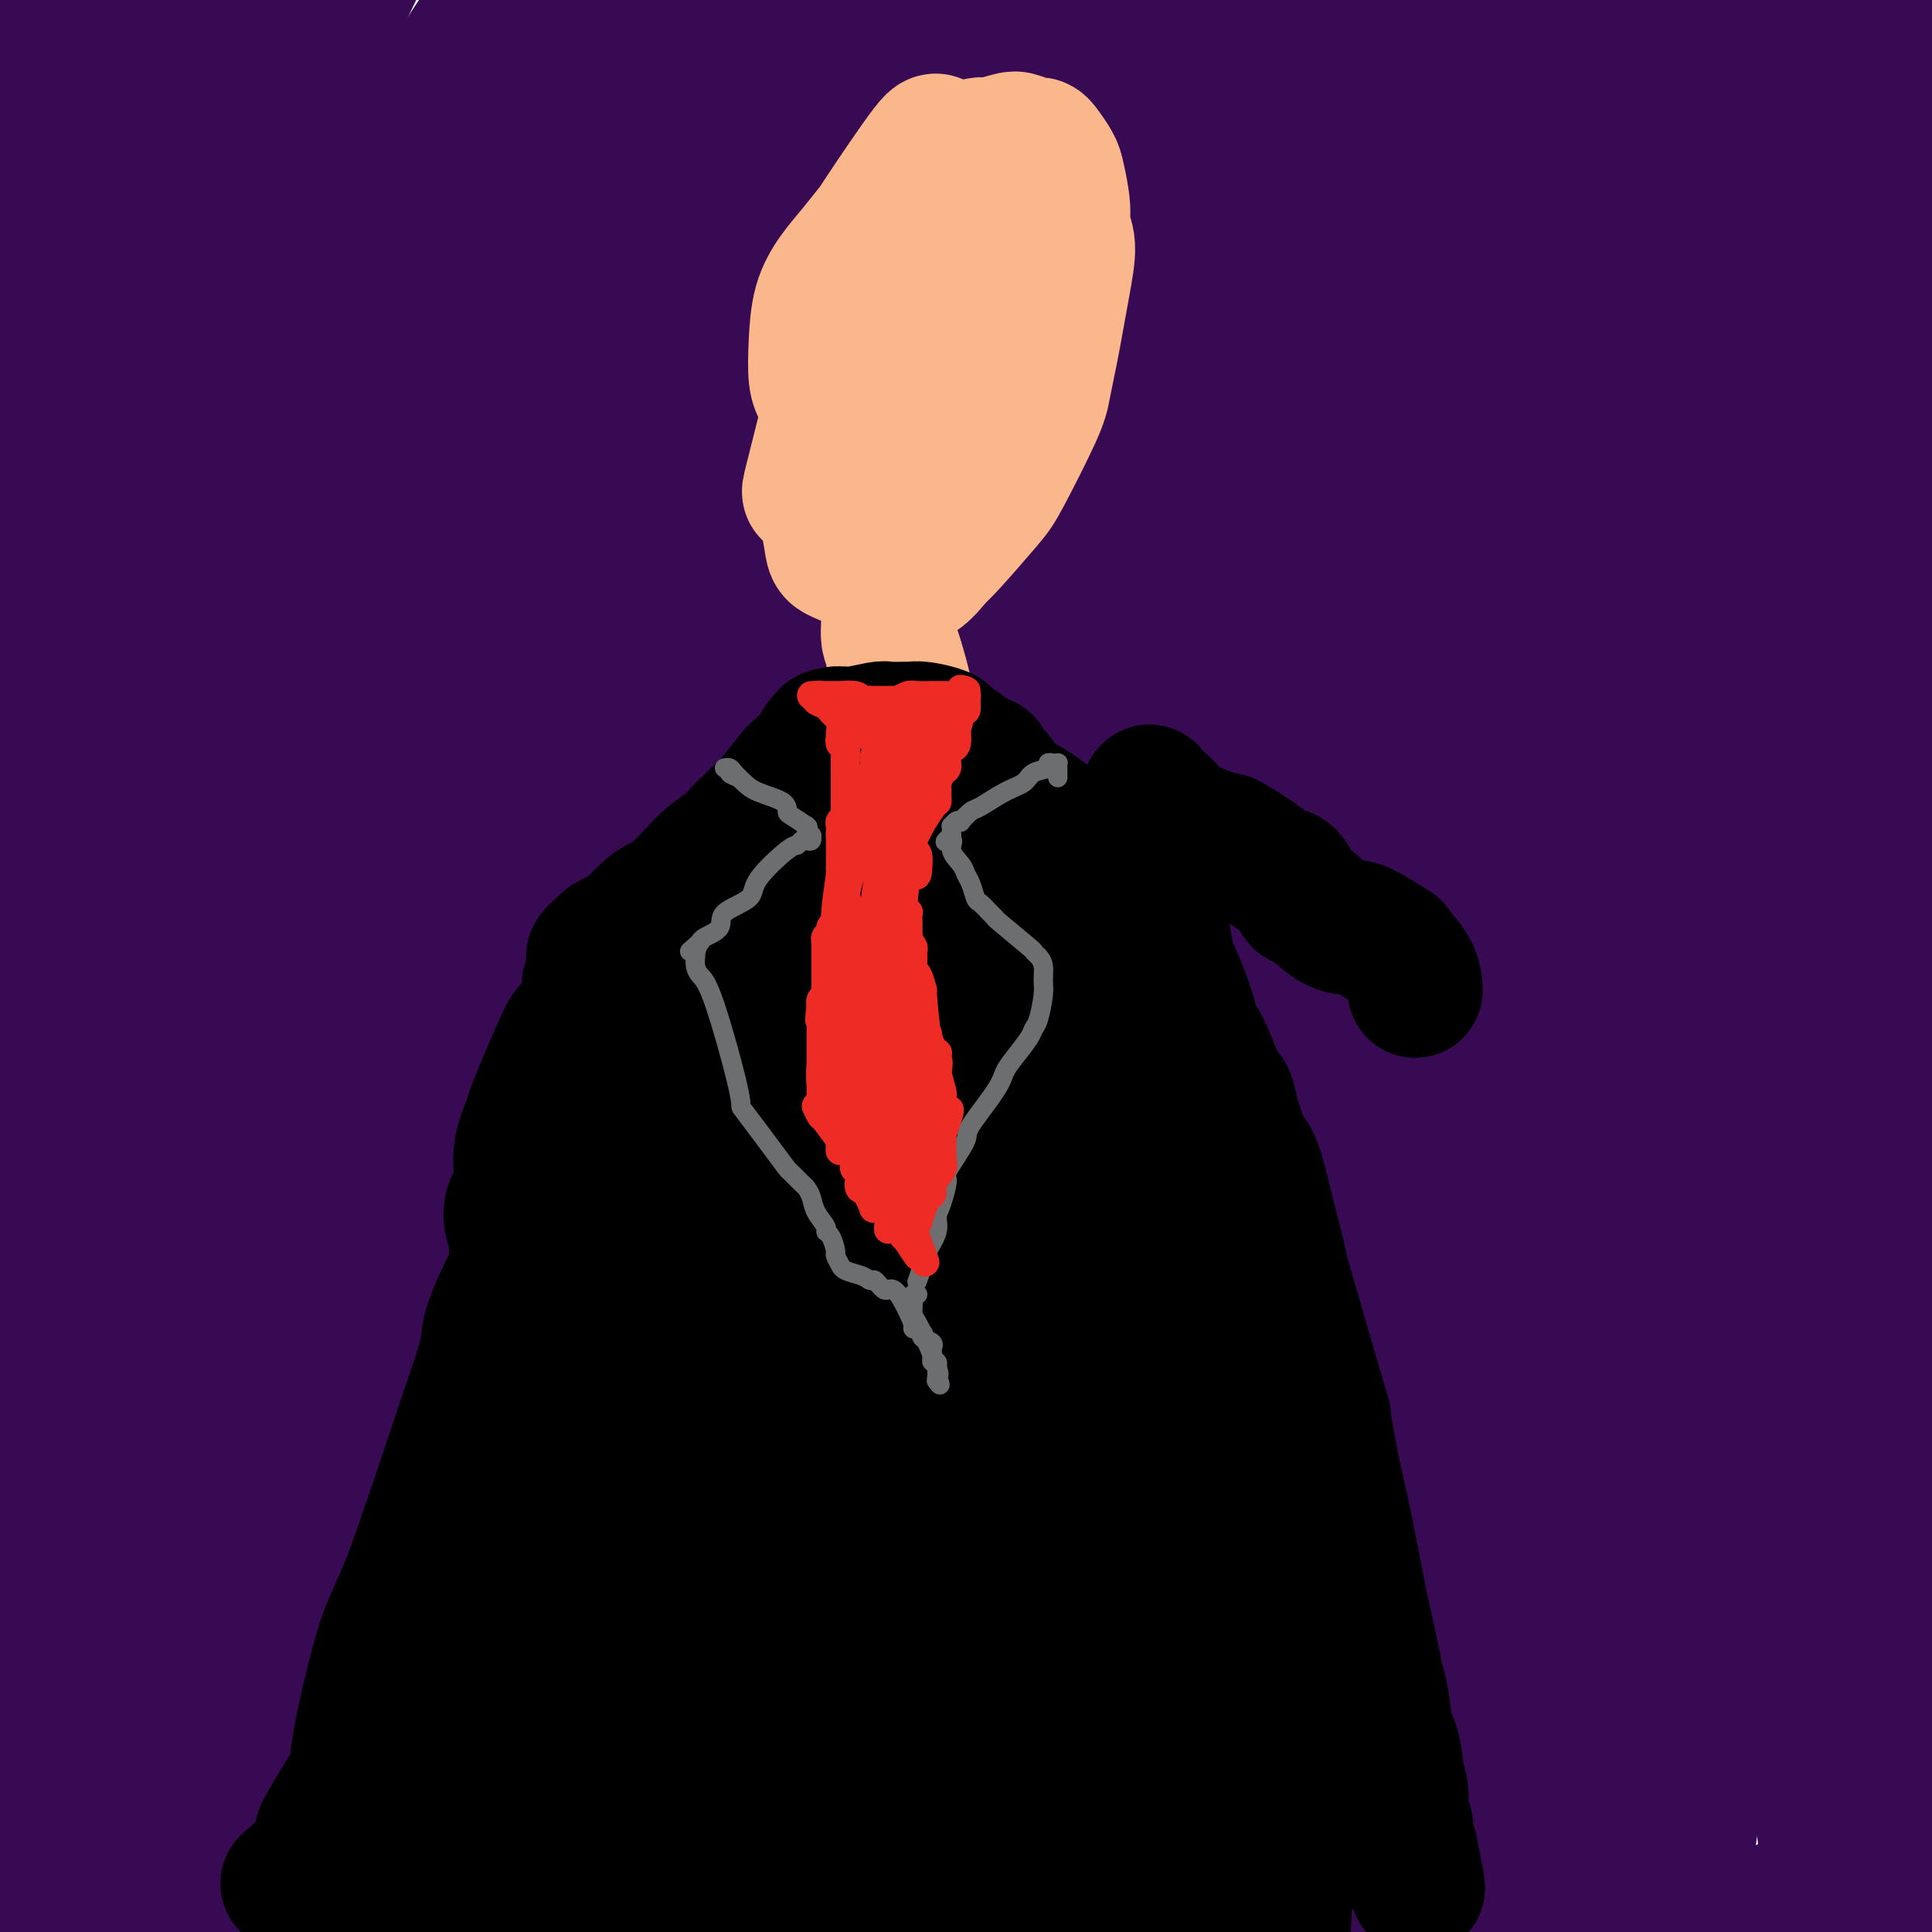 <svg viewBox='0 0 400 400' version='1.1' xmlns='http://www.w3.org/2000/svg' xmlns:xlink='http://www.w3.org/1999/xlink'><g fill='none' stroke='#370A53' stroke-width='28' stroke-linecap='round' stroke-linejoin='round'><path d='M11,287c-0.587,1.831 -1.175,3.663 0,-6c1.175,-9.663 4.111,-30.820 6,-44c1.889,-13.180 2.729,-18.383 8,-38c5.271,-19.617 14.972,-53.649 20,-71c5.028,-17.351 5.381,-18.022 7,-25c1.619,-6.978 4.503,-20.263 5,-24c0.497,-3.737 -1.395,2.075 -2,4c-0.605,1.925 0.076,-0.036 -4,17c-4.076,17.036 -12.908,53.069 -18,74c-5.092,20.931 -6.443,26.759 -8,35c-1.557,8.241 -3.318,18.895 -5,25c-1.682,6.105 -3.283,7.662 -4,10c-0.717,2.338 -0.548,5.457 2,-15c2.548,-20.457 7.475,-64.490 10,-90c2.525,-25.510 2.649,-32.496 5,-50c2.351,-17.504 6.928,-45.524 9,-57c2.072,-11.476 1.639,-6.407 2,-7c0.361,-0.593 1.516,-6.848 1,5c-0.516,11.848 -2.703,41.800 -4,59c-1.297,17.200 -1.703,21.648 -4,41c-2.297,19.352 -6.486,53.607 -9,70c-2.514,16.393 -3.354,14.926 -4,17c-0.646,2.074 -1.097,7.691 -2,5c-0.903,-2.691 -2.258,-13.691 -3,-22c-0.742,-8.309 -0.870,-13.927 -1,-36c-0.130,-22.073 -0.261,-60.603 0,-81c0.261,-20.397 0.915,-22.663 2,-28c1.085,-5.337 2.600,-13.745 3,-15c0.400,-1.255 -0.314,4.641 -1,12c-0.686,7.359 -1.343,16.179 -2,25'/><path d='M20,77c-1.722,20.659 -4.527,53.808 -6,73c-1.473,19.192 -1.616,24.428 -2,31c-0.384,6.572 -1.011,14.482 -2,18c-0.989,3.518 -2.340,2.645 -3,-2c-0.660,-4.645 -0.630,-13.061 -1,-21c-0.370,-7.939 -1.141,-15.399 -2,-39c-0.859,-23.601 -1.806,-63.341 -2,-85c-0.194,-21.659 0.364,-25.235 1,-32c0.636,-6.765 1.351,-16.719 0,-6c-1.351,10.719 -4.767,42.111 -7,62c-2.233,19.889 -3.281,28.275 -4,38c-0.719,9.725 -1.107,20.789 -2,32c-0.893,11.211 -2.290,22.570 -3,28c-0.710,5.430 -0.734,4.933 0,-1c0.734,-5.933 2.224,-17.300 3,-28c0.776,-10.700 0.837,-20.731 1,-30c0.163,-9.269 0.428,-17.776 3,-36c2.572,-18.224 7.452,-46.166 10,-60c2.548,-13.834 2.763,-13.561 3,-12c0.237,1.561 0.495,4.411 0,10c-0.495,5.589 -1.743,13.916 -3,21c-1.257,7.084 -2.521,12.923 -6,29c-3.479,16.077 -9.171,42.392 -12,56c-2.829,13.608 -2.794,14.510 -2,14c0.794,-0.510 2.348,-2.432 4,-8c1.652,-5.568 3.404,-14.783 5,-22c1.596,-7.217 3.038,-12.437 7,-32c3.962,-19.563 10.443,-53.471 14,-71c3.557,-17.529 4.188,-18.681 6,-21c1.812,-2.319 4.803,-5.805 5,-4c0.197,1.805 -2.402,8.903 -5,16'/><path d='M20,-5c-4.305,14.967 -12.567,44.383 -18,63c-5.433,18.617 -8.036,26.435 -11,35c-2.964,8.565 -6.288,17.875 -9,28c-2.712,10.125 -4.813,21.063 -5,24c-0.187,2.937 1.540,-2.129 3,-5c1.460,-2.871 2.653,-3.549 7,-16c4.347,-12.451 11.848,-36.674 20,-59c8.152,-22.326 16.956,-42.753 22,-53c5.044,-10.247 6.330,-10.312 7,-10c0.670,0.312 0.724,1.001 2,0c1.276,-1.001 3.773,-3.691 -1,10c-4.773,13.691 -16.818,43.765 -24,61c-7.182,17.235 -9.502,21.631 -17,38c-7.498,16.369 -20.175,44.709 -26,58c-5.825,13.291 -4.797,11.531 -5,13c-0.203,1.469 -1.635,6.167 1,1c2.635,-5.167 9.337,-20.199 13,-30c3.663,-9.801 4.287,-14.371 11,-33c6.713,-18.629 19.514,-51.316 27,-68c7.486,-16.684 9.655,-17.365 12,-21c2.345,-3.635 4.865,-10.224 6,-12c1.135,-1.776 0.886,1.260 1,3c0.114,1.740 0.590,2.184 -6,15c-6.590,12.816 -20.245,38.003 -28,53c-7.755,14.997 -9.609,19.804 -12,26c-2.391,6.196 -5.317,13.782 -7,18c-1.683,4.218 -2.122,5.070 -2,6c0.122,0.930 0.806,1.940 6,-10c5.194,-11.940 14.898,-36.830 22,-53c7.102,-16.170 11.600,-23.620 16,-32c4.400,-8.380 8.700,-17.690 13,-27'/><path d='M38,18c12.008,-23.057 13.526,-19.700 15,-20c1.474,-0.300 2.902,-4.255 -1,4c-3.902,8.255 -13.135,28.722 -20,44c-6.865,15.278 -11.364,25.368 -20,47c-8.636,21.632 -21.410,54.807 -27,71c-5.590,16.193 -3.996,15.405 -5,20c-1.004,4.595 -4.607,14.573 -1,9c3.607,-5.573 14.422,-26.697 21,-41c6.578,-14.303 8.917,-21.784 18,-44c9.083,-22.216 24.908,-59.168 34,-79c9.092,-19.832 11.449,-22.543 16,-30c4.551,-7.457 11.296,-19.661 13,-22c1.704,-2.339 -1.631,5.188 -3,8c-1.369,2.812 -0.770,0.910 -13,27c-12.230,26.090 -37.289,80.173 -50,109c-12.711,28.827 -13.076,32.400 -17,47c-3.924,14.600 -11.408,40.229 -14,51c-2.592,10.771 -0.292,6.684 0,7c0.292,0.316 -1.425,5.036 3,-4c4.425,-9.036 14.992,-31.826 22,-49c7.008,-17.174 10.459,-28.730 20,-52c9.541,-23.270 25.173,-58.254 33,-76c7.827,-17.746 7.849,-18.252 10,-21c2.151,-2.748 6.432,-7.736 7,-6c0.568,1.736 -2.579,10.197 -4,15c-1.421,4.803 -1.118,5.947 -13,37c-11.882,31.053 -35.948,92.014 -48,125c-12.052,32.986 -12.091,37.996 -14,46c-1.909,8.004 -5.688,19.001 -7,25c-1.312,5.999 -0.156,6.999 1,8'/><path d='M-6,274c3.117,-7.839 10.409,-31.437 16,-51c5.591,-19.563 9.480,-35.090 16,-56c6.520,-20.910 15.672,-47.203 23,-66c7.328,-18.797 12.833,-30.097 21,-45c8.167,-14.903 18.995,-33.407 25,-43c6.005,-9.593 7.187,-10.273 6,-7c-1.187,3.273 -4.743,10.498 -10,23c-5.257,12.502 -12.217,30.279 -19,47c-6.783,16.721 -13.391,32.384 -25,65c-11.609,32.616 -28.219,82.184 -35,101c-6.781,18.816 -3.732,6.880 -1,-2c2.732,-8.880 5.146,-14.705 7,-22c1.854,-7.295 3.148,-16.059 14,-47c10.852,-30.941 31.264,-84.060 42,-110c10.736,-25.940 11.798,-24.702 17,-32c5.202,-7.298 14.546,-23.132 18,-28c3.454,-4.868 1.018,1.230 1,1c-0.018,-0.230 2.382,-6.789 -6,11c-8.382,17.789 -27.545,59.927 -41,91c-13.455,31.073 -21.202,51.083 -28,69c-6.798,17.917 -12.645,33.743 -18,51c-5.355,17.257 -10.216,35.947 -13,46c-2.784,10.053 -3.491,11.471 -1,3c2.491,-8.471 8.179,-26.832 11,-40c2.821,-13.168 2.774,-21.145 17,-58c14.226,-36.855 42.726,-102.588 58,-135c15.274,-32.412 17.321,-31.502 21,-35c3.679,-3.498 8.991,-11.403 13,-17c4.009,-5.597 6.717,-8.885 7,-8c0.283,0.885 -1.858,5.942 -4,11'/><path d='M126,-9c-8.300,19.222 -27.048,61.778 -41,95c-13.952,33.222 -23.106,57.111 -32,81c-8.894,23.889 -17.528,47.780 -26,72c-8.472,24.220 -16.782,48.771 -21,62c-4.218,13.229 -4.342,15.138 -3,12c1.342,-3.138 4.152,-11.323 0,-4c-4.152,7.323 -15.266,30.155 7,-26c22.266,-56.155 77.913,-191.295 108,-254c30.087,-62.705 34.612,-52.974 38,-51c3.388,1.974 5.637,-3.810 9,-10c3.363,-6.190 7.841,-12.785 2,-2c-5.841,10.785 -22.000,38.951 -33,57c-11.000,18.049 -16.840,25.983 -35,67c-18.160,41.017 -48.639,115.119 -63,152c-14.361,36.881 -12.604,36.541 -14,42c-1.396,5.459 -5.947,16.716 -9,25c-3.053,8.284 -4.610,13.593 -6,18c-1.390,4.407 -2.614,7.911 3,-7c5.614,-14.911 18.067,-48.239 29,-76c10.933,-27.761 20.346,-49.956 31,-74c10.654,-24.044 22.548,-49.936 41,-78c18.452,-28.064 43.461,-58.300 56,-73c12.539,-14.700 12.607,-13.865 15,-14c2.393,-0.135 7.110,-1.240 6,5c-1.110,6.240 -8.049,19.824 -14,30c-5.951,10.176 -10.915,16.944 -31,60c-20.085,43.056 -55.292,122.400 -72,162c-16.708,39.600 -14.917,39.457 -17,47c-2.083,7.543 -8.042,22.771 -14,38'/><path d='M40,347c-4.565,12.948 -0.479,2.817 0,2c0.479,-0.817 -2.649,7.681 4,-11c6.649,-18.681 23.074,-64.540 37,-99c13.926,-34.460 25.351,-57.519 38,-82c12.649,-24.481 26.520,-50.383 44,-75c17.480,-24.617 38.569,-47.948 49,-60c10.431,-12.052 10.203,-12.825 8,-9c-2.203,3.825 -6.381,12.246 -9,17c-2.619,4.754 -3.680,5.839 -25,43c-21.320,37.161 -62.899,110.397 -86,155c-23.101,44.603 -27.724,60.573 -33,75c-5.276,14.427 -11.206,27.312 -16,40c-4.794,12.688 -8.452,25.178 -9,28c-0.548,2.822 2.014,-4.023 2,-5c-0.014,-0.977 -2.605,3.916 11,-28c13.605,-31.916 43.405,-100.640 63,-144c19.595,-43.360 28.986,-61.357 47,-89c18.014,-27.643 44.653,-64.931 56,-81c11.347,-16.069 7.402,-10.918 9,-13c1.598,-2.082 8.737,-11.397 0,-2c-8.737,9.397 -33.352,37.504 -50,56c-16.648,18.496 -25.329,27.379 -50,71c-24.671,43.621 -65.331,121.980 -84,159c-18.669,37.020 -15.348,32.701 -17,36c-1.652,3.299 -8.279,14.214 -11,18c-2.721,3.786 -1.538,0.441 -2,0c-0.462,-0.441 -2.568,2.023 10,-31c12.568,-33.023 39.812,-101.532 60,-145c20.188,-43.468 33.320,-61.895 45,-78c11.680,-16.105 21.909,-29.887 32,-41c10.091,-11.113 20.046,-19.556 30,-28'/><path d='M193,26c2.673,-0.717 -5.645,11.489 -15,25c-9.355,13.511 -19.748,28.327 -32,49c-12.252,20.673 -26.362,47.202 -39,72c-12.638,24.798 -23.805,47.864 -36,76c-12.195,28.136 -25.418,61.340 -31,75c-5.582,13.660 -3.523,7.775 -6,13c-2.477,5.225 -9.492,21.561 5,-17c14.492,-38.561 50.490,-132.017 72,-182c21.510,-49.983 28.534,-56.492 37,-67c8.466,-10.508 18.376,-25.016 26,-35c7.624,-9.984 12.962,-15.444 16,-16c3.038,-0.556 3.777,3.793 4,5c0.223,1.207 -0.068,-0.728 -17,28c-16.932,28.728 -50.504,88.117 -70,123c-19.496,34.883 -24.916,45.259 -34,66c-9.084,20.741 -21.832,51.848 -28,67c-6.168,15.152 -5.757,14.348 -3,10c2.757,-4.348 7.859,-12.241 14,-24c6.141,-11.759 13.319,-27.383 23,-48c9.681,-20.617 21.863,-46.227 33,-69c11.137,-22.773 21.229,-42.710 42,-74c20.771,-31.290 52.221,-73.933 67,-93c14.779,-19.067 12.887,-14.559 13,-15c0.113,-0.441 2.230,-5.831 3,-8c0.770,-2.169 0.192,-1.117 -8,5c-8.192,6.117 -23.997,17.299 -36,26c-12.003,8.701 -20.205,14.923 -28,21c-7.795,6.077 -15.182,12.010 -27,21c-11.818,8.990 -28.066,21.036 -36,27c-7.934,5.964 -7.552,5.847 -8,4c-0.448,-1.847 -1.724,-5.423 -3,-9'/><path d='M91,82c0.327,-3.449 2.646,-7.573 4,-11c1.354,-3.427 1.744,-6.159 7,-13c5.256,-6.841 15.379,-17.791 23,-24c7.621,-6.209 12.740,-7.678 17,-9c4.260,-1.322 7.661,-2.498 18,-5c10.339,-2.502 27.617,-6.330 35,-8c7.383,-1.670 4.873,-1.180 17,-2c12.127,-0.820 38.892,-2.948 50,-4c11.108,-1.052 6.559,-1.028 5,-1c-1.559,0.028 -0.128,0.061 1,0c1.128,-0.061 1.953,-0.217 -3,0c-4.953,0.217 -15.685,0.808 -22,1c-6.315,0.192 -8.212,-0.015 -21,2c-12.788,2.015 -36.466,6.251 -51,9c-14.534,2.749 -19.923,4.011 -26,5c-6.077,0.989 -12.842,1.705 -26,3c-13.158,1.295 -32.708,3.168 -43,4c-10.292,0.832 -11.327,0.623 -16,0c-4.673,-0.623 -12.984,-1.661 -16,-2c-3.016,-0.339 -0.736,0.019 0,0c0.736,-0.019 -0.073,-0.416 2,-1c2.073,-0.584 7.029,-1.355 10,-2c2.971,-0.645 3.957,-1.165 19,-4c15.043,-2.835 44.144,-7.985 61,-11c16.856,-3.015 21.468,-3.894 27,-5c5.532,-1.106 11.985,-2.440 28,-4c16.015,-1.560 41.592,-3.346 55,-4c13.408,-0.654 14.648,-0.176 26,-1c11.352,-0.824 32.815,-2.950 45,-4c12.185,-1.050 15.093,-1.025 18,-1'/><path d='M335,-10c27.359,-1.594 23.758,-0.578 24,0c0.242,0.578 4.327,0.720 7,1c2.673,0.280 3.936,0.698 5,2c1.064,1.302 1.931,3.488 2,5c0.069,1.512 -0.660,2.351 -1,3c-0.340,0.649 -0.290,1.108 -1,2c-0.710,0.892 -2.179,2.215 -3,3c-0.821,0.785 -0.992,1.031 -1,1c-0.008,-0.031 0.149,-0.338 1,-1c0.851,-0.662 2.398,-1.678 4,-3c1.602,-1.322 3.260,-2.949 5,-5c1.740,-2.051 3.563,-4.527 6,-8c2.437,-3.473 5.487,-7.943 7,-10c1.513,-2.057 1.490,-1.702 3,-1c1.510,0.702 4.552,1.751 6,4c1.448,2.249 1.300,5.698 2,8c0.700,2.302 2.247,3.456 2,12c-0.247,8.544 -2.289,24.479 -3,35c-0.711,10.521 -0.093,15.628 0,20c0.093,4.372 -0.339,8.011 0,17c0.339,8.989 1.451,23.330 2,31c0.549,7.670 0.536,8.669 1,13c0.464,4.331 1.404,11.995 2,16c0.596,4.005 0.847,4.349 1,5c0.153,0.651 0.207,1.607 0,1c-0.207,-0.607 -0.674,-2.776 -1,-4c-0.326,-1.224 -0.510,-1.503 -2,-9c-1.490,-7.497 -4.286,-22.211 -6,-32c-1.714,-9.789 -2.347,-14.654 -3,-21c-0.653,-6.346 -1.327,-14.173 -2,-22'/><path d='M392,53c-2.515,-20.439 -1.803,-28.035 -1,-35c0.803,-6.965 1.697,-13.298 2,-16c0.303,-2.702 0.016,-1.773 0,-2c-0.016,-0.227 0.241,-1.612 1,2c0.759,3.612 2.021,12.220 2,20c-0.021,7.780 -1.323,14.733 -2,23c-0.677,8.267 -0.728,17.846 -2,31c-1.272,13.154 -3.766,29.881 -7,68c-3.234,38.119 -7.208,97.631 -9,124c-1.792,26.369 -1.403,19.596 -3,24c-1.597,4.404 -5.179,19.986 -7,26c-1.821,6.014 -1.882,2.459 -2,2c-0.118,-0.459 -0.292,2.179 -1,-4c-0.708,-6.179 -1.951,-21.174 -2,-35c-0.049,-13.826 1.095,-26.481 2,-40c0.905,-13.519 1.571,-27.902 5,-54c3.429,-26.098 9.622,-63.913 13,-84c3.378,-20.087 3.941,-22.447 6,-33c2.059,-10.553 5.614,-29.300 5,-36c-0.614,-6.700 -5.398,-1.353 -7,-1c-1.602,0.353 -0.022,-4.286 -19,14c-18.978,18.286 -58.514,59.498 -81,84c-22.486,24.502 -27.923,32.295 -48,58c-20.077,25.705 -54.794,69.324 -72,91c-17.206,21.676 -16.900,21.410 -20,25c-3.100,3.590 -9.604,11.034 -13,13c-3.396,1.966 -3.684,-1.548 -5,-2c-1.316,-0.452 -3.662,2.156 10,-23c13.662,-25.156 43.331,-78.078 73,-131'/><path d='M210,162c23.025,-38.116 39.086,-56.404 52,-72c12.914,-15.596 22.679,-28.498 34,-40c11.321,-11.502 24.198,-21.604 30,-26c5.802,-4.396 4.529,-3.087 1,0c-3.529,3.087 -9.316,7.953 -22,20c-12.684,12.047 -32.267,31.274 -50,48c-17.733,16.726 -33.618,30.951 -74,81c-40.382,50.049 -105.261,135.923 -123,157c-17.739,21.077 11.662,-22.643 28,-50c16.338,-27.357 19.611,-38.350 49,-78c29.389,-39.650 84.892,-107.958 111,-139c26.108,-31.042 22.822,-24.818 27,-28c4.178,-3.182 15.822,-15.769 18,-18c2.178,-2.231 -5.110,5.895 -9,9c-3.890,3.105 -4.381,1.190 -31,30c-26.619,28.810 -79.366,88.346 -108,122c-28.634,33.654 -33.156,41.425 -45,60c-11.844,18.575 -31.011,47.954 -39,60c-7.989,12.046 -4.799,6.758 -6,9c-1.201,2.242 -6.794,12.013 6,-6c12.794,-18.013 43.975,-63.809 64,-94c20.025,-30.191 28.893,-44.775 55,-76c26.107,-31.225 69.452,-79.090 90,-101c20.548,-21.910 18.298,-17.863 21,-20c2.702,-2.137 10.357,-10.457 7,-7c-3.357,3.457 -17.724,18.689 -28,29c-10.276,10.311 -16.459,15.699 -45,51c-28.541,35.301 -79.440,100.515 -108,139c-28.560,38.485 -34.780,50.243 -41,62'/><path d='M74,284c-14.272,21.940 -29.451,45.789 -35,55c-5.549,9.211 -1.466,3.782 -2,5c-0.534,1.218 -5.684,9.081 8,-11c13.684,-20.081 46.204,-68.106 70,-103c23.796,-34.894 38.870,-56.656 55,-78c16.130,-21.344 33.315,-42.268 56,-67c22.685,-24.732 50.868,-53.271 57,-61c6.132,-7.729 -9.788,5.351 -25,19c-15.212,13.649 -29.715,27.868 -46,45c-16.285,17.132 -34.352,37.179 -51,57c-16.648,19.821 -31.877,39.417 -44,55c-12.123,15.583 -21.139,27.152 -29,38c-7.861,10.848 -14.569,20.974 -20,30c-5.431,9.026 -9.587,16.951 -13,22c-3.413,5.049 -6.082,7.221 5,-6c11.082,-13.221 35.915,-41.837 56,-66c20.085,-24.163 35.420,-43.874 51,-64c15.580,-20.126 31.403,-40.667 57,-66c25.597,-25.333 60.966,-55.459 78,-70c17.034,-14.541 15.732,-13.498 16,-13c0.268,0.498 2.105,0.449 4,-1c1.895,-1.449 3.847,-4.300 -17,16c-20.847,20.300 -64.494,63.751 -92,92c-27.506,28.249 -38.871,41.298 -52,56c-13.129,14.702 -28.021,31.059 -46,52c-17.979,20.941 -39.044,46.468 -49,58c-9.956,11.532 -8.803,9.071 -10,10c-1.197,0.929 -4.745,5.250 -2,0c2.745,-5.250 11.784,-20.071 22,-37c10.216,-16.929 21.608,-35.964 33,-55'/><path d='M109,196c27.879,-39.582 71.076,-92.537 94,-119c22.924,-26.463 25.576,-26.434 31,-31c5.424,-4.566 13.621,-13.727 21,-22c7.379,-8.273 13.940,-15.658 17,-19c3.060,-3.342 2.618,-2.642 -2,1c-4.618,3.642 -13.413,10.227 -24,19c-10.587,8.773 -22.966,19.734 -30,26c-7.034,6.266 -8.724,7.837 -31,28c-22.276,20.163 -65.140,58.918 -81,73c-15.860,14.082 -4.717,3.490 0,-1c4.717,-4.490 3.009,-2.877 1,-1c-2.009,1.877 -4.318,4.017 8,-6c12.318,-10.017 39.263,-32.193 56,-46c16.737,-13.807 23.266,-19.247 40,-31c16.734,-11.753 43.673,-29.819 57,-38c13.327,-8.181 13.041,-6.478 15,-7c1.959,-0.522 6.162,-3.268 7,-4c0.838,-0.732 -1.689,0.550 -3,1c-1.311,0.450 -1.405,0.067 -13,5c-11.595,4.933 -34.692,15.182 -49,22c-14.308,6.818 -19.827,10.205 -26,14c-6.173,3.795 -12.999,7.997 -21,13c-8.001,5.003 -17.176,10.807 -22,14c-4.824,3.193 -5.297,3.776 0,2c5.297,-1.776 16.365,-5.910 26,-10c9.635,-4.090 17.836,-8.135 25,-12c7.164,-3.865 13.291,-7.552 31,-16c17.709,-8.448 46.998,-21.659 63,-29c16.002,-7.341 18.715,-8.812 27,-11c8.285,-2.188 22.143,-5.094 36,-8'/><path d='M362,3c7.085,-1.212 6.799,-0.243 8,0c1.201,0.243 3.891,-0.240 2,1c-1.891,1.240 -8.361,4.203 -12,6c-3.639,1.797 -4.445,2.429 -14,6c-9.555,3.571 -27.857,10.082 -39,14c-11.143,3.918 -15.127,5.243 -19,7c-3.873,1.757 -7.635,3.945 -15,6c-7.365,2.055 -18.333,3.976 -17,4c1.333,0.024 14.966,-1.849 22,-3c7.034,-1.151 7.467,-1.581 17,-4c9.533,-2.419 28.164,-6.826 38,-9c9.836,-2.174 10.875,-2.114 17,-3c6.125,-0.886 17.335,-2.717 23,-4c5.665,-1.283 5.784,-2.017 6,-2c0.216,0.017 0.529,0.787 -1,2c-1.529,1.213 -4.901,2.870 -7,4c-2.099,1.130 -2.927,1.733 -11,10c-8.073,8.267 -23.393,24.197 -32,34c-8.607,9.803 -10.503,13.478 -14,18c-3.497,4.522 -8.596,9.890 -13,15c-4.404,5.110 -8.115,9.962 -10,13c-1.885,3.038 -1.946,4.264 1,-1c2.946,-5.264 8.898,-17.017 14,-26c5.102,-8.983 9.355,-15.196 14,-22c4.645,-6.804 9.684,-14.199 17,-25c7.316,-10.801 16.909,-25.009 22,-32c5.091,-6.991 5.678,-6.767 4,-1c-1.678,5.767 -5.622,17.076 -10,27c-4.378,9.924 -9.189,18.462 -14,27'/><path d='M339,65c-12.381,21.140 -31.333,46.988 -43,63c-11.667,16.012 -16.049,22.186 -21,29c-4.951,6.814 -10.469,14.267 -16,22c-5.531,7.733 -11.074,15.744 -13,18c-1.926,2.256 -0.236,-1.244 1,-3c1.236,-1.756 2.019,-1.767 6,-13c3.981,-11.233 11.160,-33.687 31,-60c19.840,-26.313 52.340,-56.485 66,-68c13.660,-11.515 8.481,-4.374 5,13c-3.481,17.374 -5.263,44.980 -8,64c-2.737,19.020 -6.429,29.454 -13,52c-6.571,22.546 -16.022,57.203 -21,75c-4.978,17.797 -5.483,18.734 -7,23c-1.517,4.266 -4.045,11.862 -6,15c-1.955,3.138 -3.336,1.818 -4,3c-0.664,1.182 -0.609,4.867 3,-12c3.609,-16.867 10.772,-54.287 16,-78c5.228,-23.713 8.520,-33.718 12,-44c3.480,-10.282 7.148,-20.842 12,-31c4.852,-10.158 10.888,-19.914 14,-22c3.112,-2.086 3.299,3.498 4,6c0.701,2.502 1.914,1.921 1,19c-0.914,17.079 -3.957,51.819 -6,71c-2.043,19.181 -3.087,22.803 -7,44c-3.913,21.197 -10.695,59.970 -14,80c-3.305,20.030 -3.133,21.317 -3,29c0.133,7.683 0.228,21.761 1,27c0.772,5.239 2.221,1.640 4,-2c1.779,-3.640 3.890,-7.320 6,-11'/><path d='M339,374c5.531,-11.746 14.358,-34.611 20,-49c5.642,-14.389 8.097,-20.303 11,-27c2.903,-6.697 6.253,-14.178 9,-20c2.747,-5.822 4.893,-9.985 6,-12c1.107,-2.015 1.177,-1.884 -1,7c-2.177,8.884 -6.600,26.519 -10,39c-3.400,12.481 -5.777,19.806 -9,27c-3.223,7.194 -7.292,14.255 -11,25c-3.708,10.745 -7.055,25.172 -20,33c-12.945,7.828 -35.488,9.058 -46,9c-10.512,-0.058 -8.992,-1.402 -22,-5c-13.008,-3.598 -40.542,-9.450 -59,-13c-18.458,-3.550 -27.840,-4.797 -36,-6c-8.160,-1.203 -15.100,-2.361 -36,-4c-20.900,-1.639 -55.761,-3.757 -74,-5c-18.239,-1.243 -19.857,-1.609 -33,-3c-13.143,-1.391 -37.813,-3.808 -50,-5c-12.187,-1.192 -11.892,-1.161 -14,-1c-2.108,0.161 -6.618,0.450 -9,0c-2.382,-0.450 -2.637,-1.641 -1,-2c1.637,-0.359 5.164,0.112 7,0c1.836,-0.112 1.979,-0.807 14,0c12.021,0.807 35.918,3.115 48,5c12.082,1.885 12.348,3.348 30,5c17.652,1.652 52.690,3.492 71,4c18.310,0.508 19.892,-0.317 39,-3c19.108,-2.683 55.740,-7.224 77,-10c21.260,-2.776 27.147,-3.786 35,-5c7.853,-1.214 17.672,-2.633 28,-4c10.328,-1.367 21.164,-2.684 32,-4'/><path d='M335,350c33.209,-4.023 10.733,-1.080 4,0c-6.733,1.080 2.279,0.298 -2,1c-4.279,0.702 -21.849,2.887 -31,4c-9.151,1.113 -9.884,1.154 -31,3c-21.116,1.846 -62.614,5.498 -88,8c-25.386,2.502 -34.659,3.856 -45,5c-10.341,1.144 -21.749,2.078 -41,5c-19.251,2.922 -46.347,7.831 -74,11c-27.653,3.169 -55.865,4.596 -67,5c-11.135,0.404 -5.193,-0.216 1,-2c6.193,-1.784 12.638,-4.733 19,-7c6.362,-2.267 12.641,-3.851 18,-5c5.359,-1.149 9.798,-1.864 24,-5c14.202,-3.136 38.167,-8.695 51,-11c12.833,-2.305 14.534,-1.357 24,-1c9.466,0.357 26.697,0.124 35,0c8.303,-0.124 7.677,-0.137 9,0c1.323,0.137 4.594,0.424 3,1c-1.594,0.576 -8.054,1.441 -12,2c-3.946,0.559 -5.379,0.813 -18,3c-12.621,2.187 -36.431,6.308 -51,9c-14.569,2.692 -19.897,3.954 -26,5c-6.103,1.046 -12.981,1.876 -24,4c-11.019,2.124 -26.181,5.543 -34,7c-7.819,1.457 -8.297,0.951 -9,2c-0.703,1.049 -1.632,3.652 0,5c1.632,1.348 5.824,1.440 9,2c3.176,0.560 5.336,1.589 17,2c11.664,0.411 32.832,0.206 54,0'/><path d='M50,403c12.287,0.190 16.005,0.667 33,-1c16.995,-1.667 47.267,-5.476 65,-8c17.733,-2.524 22.927,-3.763 29,-5c6.073,-1.237 13.023,-2.470 26,-3c12.977,-0.530 31.979,-0.355 44,0c12.021,0.355 17.061,0.890 18,1c0.939,0.110 -2.221,-0.204 16,3c18.221,3.204 57.825,9.928 76,12c18.175,2.072 14.922,-0.508 16,-2c1.078,-1.492 6.486,-1.896 14,-4c7.514,-2.104 17.134,-5.908 22,-8c4.866,-2.092 4.979,-2.471 6,-3c1.021,-0.529 2.950,-1.209 4,-2c1.050,-0.791 1.221,-1.694 1,-2c-0.221,-0.306 -0.835,-0.017 -1,0c-0.165,0.017 0.118,-0.240 -1,0c-1.118,0.240 -3.639,0.977 -5,1c-1.361,0.023 -1.564,-0.669 -8,1c-6.436,1.669 -19.106,5.700 -26,8c-6.894,2.300 -8.011,2.870 -12,5c-3.989,2.130 -10.849,5.819 -14,7c-3.151,1.181 -2.594,-0.147 -3,0c-0.406,0.147 -1.776,1.768 -2,-1c-0.224,-2.768 0.696,-9.925 1,-14c0.304,-4.075 -0.010,-5.067 2,-16c2.010,-10.933 6.343,-31.807 9,-45c2.657,-13.193 3.638,-18.706 5,-25c1.362,-6.294 3.103,-13.370 5,-23c1.897,-9.630 3.948,-21.815 6,-34'/><path d='M376,245c4.320,-21.485 2.622,-11.696 2,-9c-0.622,2.696 -0.166,-1.700 0,-3c0.166,-1.300 0.041,0.496 0,0c-0.041,-0.496 0.002,-3.286 0,2c-0.002,5.286 -0.050,18.647 0,30c0.050,11.353 0.198,20.698 0,30c-0.198,9.302 -0.742,18.560 -1,32c-0.258,13.440 -0.230,31.063 0,39c0.230,7.937 0.662,6.188 1,9c0.338,2.812 0.583,10.185 0,6c-0.583,-4.185 -1.995,-19.927 -3,-29c-1.005,-9.073 -1.604,-11.476 -1,-33c0.604,-21.524 2.409,-62.169 4,-85c1.591,-22.831 2.967,-27.849 4,-35c1.033,-7.151 1.723,-16.433 4,-27c2.277,-10.567 6.141,-22.417 8,-27c1.859,-4.583 1.714,-1.900 2,-2c0.286,-0.100 1.002,-2.985 2,3c0.998,5.985 2.277,20.838 3,29c0.723,8.162 0.889,9.633 0,28c-0.889,18.367 -2.834,53.630 -4,75c-1.166,21.370 -1.552,28.847 -2,37c-0.448,8.153 -0.956,16.982 -1,32c-0.044,15.018 0.378,36.224 1,47c0.622,10.776 1.446,11.122 2,13c0.554,1.878 0.839,5.287 1,7c0.161,1.713 0.197,1.730 0,-2c-0.197,-3.730 -0.628,-11.209 -1,-18c-0.372,-6.791 -0.686,-12.896 -1,-19'/><path d='M396,375c-0.444,-8.420 -0.553,-9.971 -2,-25c-1.447,-15.029 -4.233,-43.535 -6,-61c-1.767,-17.465 -2.514,-23.888 -3,-31c-0.486,-7.112 -0.709,-14.912 -2,-29c-1.291,-14.088 -3.648,-34.464 -5,-45c-1.352,-10.536 -1.698,-11.233 -2,-13c-0.302,-1.767 -0.558,-4.606 -1,-9c-0.442,-4.394 -1.068,-10.343 0,3c1.068,13.343 3.830,45.978 5,62c1.170,16.022 0.747,15.430 -1,26c-1.747,10.570 -4.819,32.303 -6,43c-1.181,10.697 -0.471,10.359 -2,11c-1.529,0.641 -5.296,2.260 -7,3c-1.704,0.740 -1.345,0.600 -4,-5c-2.655,-5.600 -8.326,-16.661 -12,-26c-3.674,-9.339 -5.352,-16.956 -7,-23c-1.648,-6.044 -3.266,-10.516 -5,-28c-1.734,-17.484 -3.585,-47.981 -4,-66c-0.415,-18.019 0.607,-23.560 1,-30c0.393,-6.440 0.158,-13.777 1,-26c0.842,-12.223 2.762,-29.330 4,-38c1.238,-8.670 1.795,-8.902 2,-11c0.205,-2.098 0.058,-6.062 0,-7c-0.058,-0.938 -0.027,1.148 0,2c0.027,0.852 0.052,0.469 -2,8c-2.052,7.531 -6.179,22.977 -9,32c-2.821,9.023 -4.336,11.621 -8,21c-3.664,9.379 -9.475,25.537 -12,34c-2.525,8.463 -1.762,9.232 -1,10'/><path d='M308,157c-4.830,17.855 -0.904,8.994 1,5c1.904,-3.994 1.785,-3.119 2,-3c0.215,0.119 0.765,-0.518 6,-7c5.235,-6.482 15.154,-18.809 22,-28c6.846,-9.191 10.619,-15.246 14,-21c3.381,-5.754 6.369,-11.206 13,-21c6.631,-9.794 16.905,-23.931 21,-29c4.095,-5.069 2.010,-1.068 1,1c-1.010,2.068 -0.946,2.205 -7,12c-6.054,9.795 -18.226,29.247 -25,40c-6.774,10.753 -8.150,12.808 -14,20c-5.850,7.192 -16.173,19.522 -21,25c-4.827,5.478 -4.156,4.104 -4,4c0.156,-0.104 -0.202,1.063 0,1c0.202,-0.063 0.964,-1.356 1,-1c0.036,0.356 -0.654,2.361 4,-5c4.654,-7.361 14.653,-24.089 22,-37c7.347,-12.911 12.044,-22.006 16,-29c3.956,-6.994 7.173,-11.886 12,-20c4.827,-8.114 11.266,-19.449 14,-24c2.734,-4.551 1.763,-2.318 1,-1c-0.763,1.318 -1.317,1.722 -3,4c-1.683,2.278 -4.494,6.430 -6,9c-1.506,2.570 -1.705,3.559 -13,18c-11.295,14.441 -33.684,42.334 -46,58c-12.316,15.666 -14.559,19.106 -25,31c-10.441,11.894 -29.080,32.241 -38,42c-8.920,9.759 -8.120,8.931 -9,9c-0.880,0.069 -3.440,1.034 -6,2'/><path d='M241,212c-2.716,-0.135 -2.005,-5.974 -1,-12c1.005,-6.026 2.306,-12.239 3,-18c0.694,-5.761 0.782,-11.069 8,-28c7.218,-16.931 21.566,-45.483 29,-60c7.434,-14.517 7.954,-14.997 15,-23c7.046,-8.003 20.617,-23.529 23,-25c2.383,-1.471 -6.421,11.112 6,-2c12.421,-13.112 46.067,-51.918 -7,11c-53.067,62.918 -192.847,227.561 -219,255c-26.153,27.439 61.321,-82.327 101,-131c39.679,-48.673 31.564,-36.254 44,-45c12.436,-8.746 45.422,-38.657 62,-53c16.578,-14.343 16.748,-13.118 20,-15c3.252,-1.882 9.587,-6.870 12,-8c2.413,-1.130 0.903,1.599 1,2c0.097,0.401 1.799,-1.525 -12,11c-13.799,12.525 -43.100,39.500 -64,59c-20.900,19.500 -33.399,31.523 -46,43c-12.601,11.477 -25.306,22.406 -48,45c-22.694,22.594 -55.379,56.852 -72,74c-16.621,17.148 -17.177,17.185 -21,20c-3.823,2.815 -10.911,8.407 -18,14'/><path d='M57,326c-41.669,38.996 -11.341,8.987 -1,-1c10.341,-9.987 0.696,0.049 5,-7c4.304,-7.049 22.557,-31.184 37,-49c14.443,-17.816 25.076,-29.312 37,-42c11.924,-12.688 25.141,-26.566 42,-42c16.859,-15.434 37.361,-32.422 52,-45c14.639,-12.578 23.414,-20.747 12,-9c-11.414,11.747 -43.019,43.408 -64,64c-20.981,20.592 -31.340,30.114 -43,41c-11.660,10.886 -24.622,23.135 -43,42c-18.378,18.865 -42.171,44.344 -55,58c-12.829,13.656 -14.693,15.488 -18,19c-3.307,3.512 -8.055,8.702 -12,13c-3.945,4.298 -7.085,7.702 -9,10c-1.915,2.298 -2.606,3.489 2,-2c4.606,-5.489 14.507,-17.657 23,-27c8.493,-9.343 15.577,-15.859 22,-22c6.423,-6.141 12.183,-11.906 27,-26c14.817,-14.094 38.690,-36.516 51,-48c12.310,-11.484 13.058,-12.031 17,-15c3.942,-2.969 11.077,-8.360 13,-10c1.923,-1.640 -1.367,0.470 -2,1c-0.633,0.530 1.392,-0.520 -6,5c-7.392,5.520 -24.201,17.610 -37,27c-12.799,9.390 -21.590,16.080 -29,22c-7.410,5.920 -13.440,11.071 -29,25c-15.560,13.929 -40.651,36.635 -54,49c-13.349,12.365 -14.957,14.390 -19,18c-4.043,3.610 -10.522,8.805 -17,14'/><path d='M-41,389c-18.305,16.064 -4.569,3.223 0,-1c4.569,-4.223 -0.030,0.170 5,-6c5.030,-6.170 19.689,-22.903 28,-32c8.311,-9.097 10.274,-10.558 23,-23c12.726,-12.442 36.214,-35.866 49,-48c12.786,-12.134 14.869,-12.977 22,-19c7.131,-6.023 19.308,-17.224 16,-13c-3.308,4.224 -22.102,23.875 -33,34c-10.898,10.125 -13.900,10.724 -25,21c-11.100,10.276 -30.297,30.227 -44,44c-13.703,13.773 -21.912,21.367 -26,25c-4.088,3.633 -4.053,3.306 -5,4c-0.947,0.694 -2.874,2.408 1,-1c3.874,-3.408 13.550,-11.938 21,-18c7.450,-6.062 12.675,-9.655 21,-16c8.325,-6.345 19.750,-15.442 28,-22c8.250,-6.558 13.326,-10.575 33,-25c19.674,-14.425 53.947,-39.256 72,-52c18.053,-12.744 19.887,-13.401 32,-20c12.113,-6.599 34.505,-19.141 45,-24c10.495,-4.859 9.092,-2.035 10,-2c0.908,0.035 4.126,-2.719 1,2c-3.126,4.719 -12.598,16.911 -18,24c-5.402,7.089 -6.735,9.073 -21,24c-14.265,14.927 -41.463,42.795 -56,58c-14.537,15.205 -16.414,17.748 -26,30c-9.586,12.252 -26.882,34.215 -35,45c-8.118,10.785 -7.059,10.393 -6,10'/><path d='M71,388c-7.222,9.770 -4.777,6.694 0,2c4.777,-4.694 11.886,-11.008 21,-20c9.114,-8.992 20.234,-20.663 28,-29c7.766,-8.337 12.178,-13.342 29,-31c16.822,-17.658 46.053,-47.970 60,-63c13.947,-15.030 12.608,-14.776 26,-27c13.392,-12.224 41.513,-36.924 33,-30c-8.513,6.924 -53.660,45.471 -75,64c-21.340,18.529 -18.873,17.040 -32,29c-13.127,11.960 -41.849,37.370 -56,50c-14.151,12.630 -13.732,12.481 -17,15c-3.268,2.519 -10.222,7.706 -11,8c-0.778,0.294 4.619,-4.303 6,-6c1.381,-1.697 -1.254,-0.492 14,-16c15.254,-15.508 48.397,-47.729 69,-67c20.603,-19.271 28.667,-25.593 48,-41c19.333,-15.407 49.934,-39.898 66,-52c16.066,-12.102 17.598,-11.814 22,-14c4.402,-2.186 11.676,-6.848 15,-8c3.324,-1.152 2.700,1.204 3,2c0.300,0.796 1.525,0.033 -14,12c-15.525,11.967 -47.802,36.665 -70,54c-22.198,17.335 -34.319,27.307 -45,36c-10.681,8.693 -19.923,16.108 -36,29c-16.077,12.892 -38.990,31.260 -51,41c-12.010,9.740 -13.118,10.853 -17,14c-3.882,3.147 -10.538,8.328 -12,9c-1.462,0.672 2.269,-3.164 6,-7'/><path d='M81,342c0.523,-1.180 -1.169,-0.630 15,-16c16.169,-15.370 50.199,-46.658 71,-65c20.801,-18.342 28.374,-23.736 36,-30c7.626,-6.264 15.303,-13.397 29,-23c13.697,-9.603 33.412,-21.676 41,-26c7.588,-4.324 3.050,-0.900 8,-4c4.950,-3.100 19.388,-12.725 -11,11c-30.388,23.725 -105.603,80.799 -138,106c-32.397,25.201 -21.977,18.530 -27,25c-5.023,6.470 -25.490,26.083 -35,35c-9.510,8.917 -8.065,7.139 -6,5c2.065,-2.139 4.749,-4.638 11,-10c6.251,-5.362 16.069,-13.588 26,-22c9.931,-8.412 19.975,-17.009 40,-32c20.025,-14.991 50.031,-36.375 67,-48c16.969,-11.625 20.901,-13.490 27,-17c6.099,-3.510 14.364,-8.664 24,-12c9.636,-3.336 20.642,-4.855 26,-6c5.358,-1.145 5.068,-1.915 -2,8c-7.068,9.915 -20.914,30.516 -31,45c-10.086,14.484 -16.412,22.853 -23,31c-6.588,8.147 -13.438,16.074 -24,29c-10.562,12.926 -24.838,30.852 -32,40c-7.162,9.148 -7.212,9.519 -5,6c2.212,-3.519 6.684,-10.929 13,-20c6.316,-9.071 14.477,-19.802 23,-31c8.523,-11.198 17.410,-22.861 33,-42c15.590,-19.139 37.883,-45.754 50,-59c12.117,-13.246 14.059,-13.123 16,-13'/><path d='M303,207c5.172,-2.940 10.102,-3.789 11,-1c0.898,2.789 -2.234,9.215 -4,14c-1.766,4.785 -2.164,7.927 -11,25c-8.836,17.073 -26.110,48.077 -36,65c-9.890,16.923 -12.395,19.764 -15,24c-2.605,4.236 -5.311,9.866 -11,19c-5.689,9.134 -14.361,21.773 1,-4c15.361,-25.773 54.755,-89.957 71,-113c16.245,-23.043 9.342,-4.945 8,2c-1.342,6.945 2.876,2.737 5,10c2.124,7.263 2.152,25.996 1,38c-1.152,12.004 -3.484,17.279 -5,23c-1.516,5.721 -2.217,11.889 -6,21c-3.783,9.111 -10.649,21.165 -14,26c-3.351,4.835 -3.189,2.450 -4,3c-0.811,0.550 -2.595,4.033 0,-6c2.595,-10.033 9.571,-33.583 14,-48c4.429,-14.417 6.313,-19.702 12,-32c5.687,-12.298 15.179,-31.611 20,-40c4.821,-8.389 4.972,-5.855 6,-6c1.028,-0.145 2.931,-2.968 4,2c1.069,4.968 1.302,17.727 1,25c-0.302,7.273 -1.139,9.058 -5,22c-3.861,12.942 -10.744,37.040 -15,50c-4.256,12.960 -5.883,14.783 -9,20c-3.117,5.217 -7.724,13.828 -10,17c-2.276,3.172 -2.222,0.906 -2,-1c0.222,-1.906 0.611,-3.453 1,-5'/><path d='M311,357c0.683,-7.636 2.892,-23.726 5,-35c2.108,-11.274 4.116,-17.731 6,-24c1.884,-6.269 3.645,-12.349 6,-18c2.355,-5.651 5.302,-10.874 6,-12c0.698,-1.126 -0.855,1.844 -2,4c-1.145,2.156 -1.882,3.497 -5,10c-3.118,6.503 -8.615,18.167 -22,41c-13.385,22.833 -34.656,56.835 -42,63c-7.344,6.165 -0.760,-15.508 2,-27c2.760,-11.492 1.695,-12.804 7,-29c5.305,-16.196 16.980,-47.278 24,-63c7.020,-15.722 9.384,-16.086 12,-19c2.616,-2.914 5.484,-8.379 9,-9c3.516,-0.621 7.678,3.600 9,9c1.322,5.400 -0.197,11.977 -1,17c-0.803,5.023 -0.888,8.492 -6,24c-5.112,15.508 -15.249,43.055 -21,58c-5.751,14.945 -7.116,17.290 -13,25c-5.884,7.710 -16.288,20.787 -21,27c-4.712,6.213 -3.733,5.561 -5,0c-1.267,-5.561 -4.781,-16.032 -6,-26c-1.219,-9.968 -0.145,-19.434 0,-28c0.145,-8.566 -0.640,-16.231 3,-35c3.640,-18.769 11.705,-48.643 17,-64c5.295,-15.357 7.821,-16.199 10,-19c2.179,-2.801 4.010,-7.562 5,-9c0.990,-1.438 1.140,0.446 0,4c-1.140,3.554 -3.570,8.777 -6,14'/><path d='M282,236c-7.062,14.371 -21.717,41.298 -32,59c-10.283,17.702 -16.194,26.179 -22,35c-5.806,8.821 -11.506,17.985 -22,31c-10.494,13.015 -25.780,29.880 -33,37c-7.220,7.120 -6.372,4.496 -6,3c0.372,-1.496 0.270,-1.865 -2,-7c-2.270,-5.135 -6.706,-15.036 19,-55c25.706,-39.964 81.556,-109.990 103,-136c21.444,-26.010 8.483,-8.005 5,-3c-3.483,5.005 2.510,-2.989 -3,3c-5.510,5.989 -22.525,25.960 -37,43c-14.475,17.040 -26.412,31.150 -37,43c-10.588,11.850 -19.829,21.440 -33,37c-13.171,15.560 -30.272,37.090 -39,47c-8.728,9.910 -9.083,8.201 -11,10c-1.917,1.799 -5.397,7.107 -4,2c1.397,-5.107 7.669,-20.630 16,-35c8.331,-14.370 18.720,-27.586 29,-42c10.280,-14.414 20.449,-30.027 38,-51c17.551,-20.973 42.483,-47.308 55,-60c12.517,-12.692 12.619,-11.742 16,-14c3.381,-2.258 10.040,-7.725 11,-8c0.960,-0.275 -3.779,4.640 -5,7c-1.221,2.360 1.077,2.164 -16,22c-17.077,19.836 -53.529,59.705 -73,81c-19.471,21.295 -21.961,24.017 -30,34c-8.039,9.983 -21.626,27.226 -28,35c-6.374,7.774 -5.535,6.078 -5,5c0.535,-1.078 0.768,-1.539 1,-2'/><path d='M137,357c-16.578,19.209 9.479,-9.268 21,-22c11.521,-12.732 8.508,-9.718 22,-25c13.492,-15.282 43.490,-48.858 61,-68c17.510,-19.142 22.533,-23.848 27,-28c4.467,-4.152 8.380,-7.749 23,-19c14.620,-11.251 39.948,-30.157 21,-11c-18.948,19.157 -82.171,76.376 -112,102c-29.829,25.624 -26.264,19.652 -30,21c-3.736,1.348 -14.773,10.017 -22,15c-7.227,4.983 -10.646,6.281 -13,7c-2.354,0.719 -3.645,0.858 5,-8c8.645,-8.858 27.227,-26.712 40,-39c12.773,-12.288 19.738,-19.009 30,-28c10.262,-8.991 23.821,-20.251 34,-29c10.179,-8.749 16.979,-14.985 32,-26c15.021,-11.015 38.262,-26.807 50,-34c11.738,-7.193 11.972,-5.785 13,-5c1.028,0.785 2.851,0.948 2,4c-0.851,3.052 -4.375,8.994 -7,13c-2.625,4.006 -4.349,6.077 -14,20c-9.651,13.923 -27.228,39.700 -37,55c-9.772,15.300 -11.738,20.124 -15,26c-3.262,5.876 -7.821,12.806 -12,21c-4.179,8.194 -7.979,17.654 -10,22c-2.021,4.346 -2.263,3.577 1,2c3.263,-1.577 10.032,-3.963 15,-7c4.968,-3.037 8.134,-6.725 12,-11c3.866,-4.275 8.433,-9.138 13,-14'/><path d='M287,291c9.791,-9.141 21.769,-19.493 28,-25c6.231,-5.507 6.714,-6.167 10,-5c3.286,1.167 9.373,4.163 12,8c2.627,3.837 1.793,8.516 2,12c0.207,3.484 1.456,5.772 0,15c-1.456,9.228 -5.618,25.397 -6,32c-0.382,6.603 3.015,3.640 -5,14c-8.015,10.360 -27.442,34.043 -35,43c-7.558,8.957 -3.247,3.189 -2,1c1.247,-2.189 -0.570,-0.799 -1,0c-0.430,0.799 0.529,1.007 1,0c0.471,-1.007 0.456,-3.229 1,-5c0.544,-1.771 1.648,-3.091 3,-5c1.352,-1.909 2.952,-4.406 5,-7c2.048,-2.594 4.545,-5.285 6,-6c1.455,-0.715 1.868,0.545 2,1c0.132,0.455 -0.016,0.104 1,2c1.016,1.896 3.196,6.040 4,8c0.804,1.960 0.230,1.737 1,3c0.770,1.263 2.883,4.013 4,5c1.117,0.987 1.239,0.213 2,0c0.761,-0.213 2.162,0.136 3,0c0.838,-0.136 1.114,-0.757 1,-1c-0.114,-0.243 -0.618,-0.106 -1,0c-0.382,0.106 -0.641,0.182 -1,0c-0.359,-0.182 -0.817,-0.624 -2,-1c-1.183,-0.376 -3.092,-0.688 -5,-1'/><path d='M315,379c-3.348,-0.103 -7.720,1.140 -10,2c-2.280,0.860 -2.470,1.337 -4,3c-1.530,1.663 -4.399,4.512 -5,6c-0.601,1.488 1.066,1.615 2,2c0.934,0.385 1.136,1.027 2,1c0.864,-0.027 2.390,-0.722 3,-1c0.610,-0.278 0.305,-0.139 0,0'/></g>
<g fill='none' stroke='#FBB78C' stroke-width='28' stroke-linecap='round' stroke-linejoin='round'><path d='M199,43c-0.820,-0.230 -1.639,-0.460 -2,-1c-0.361,-0.540 -0.262,-1.388 0,-3c0.262,-1.612 0.687,-3.986 1,-5c0.313,-1.014 0.514,-0.667 1,-1c0.486,-0.333 1.255,-1.344 2,-2c0.745,-0.656 1.464,-0.957 2,-1c0.536,-0.043 0.889,0.170 2,0c1.111,-0.170 2.979,-0.724 4,-1c1.021,-0.276 1.195,-0.275 2,0c0.805,0.275 2.243,0.822 3,1c0.757,0.178 0.834,-0.014 1,0c0.166,0.014 0.422,0.233 1,1c0.578,0.767 1.480,2.082 2,3c0.520,0.918 0.659,1.439 1,3c0.341,1.561 0.883,4.161 1,6c0.117,1.839 -0.192,2.917 0,4c0.192,1.083 0.885,2.173 1,4c0.115,1.827 -0.350,4.392 -1,8c-0.650,3.608 -1.487,8.258 -2,11c-0.513,2.742 -0.703,3.576 -1,5c-0.297,1.424 -0.702,3.439 -1,5c-0.298,1.561 -0.489,2.670 -2,6c-1.511,3.330 -4.343,8.882 -6,12c-1.657,3.118 -2.138,3.801 -4,6c-1.862,2.199 -5.103,5.914 -7,8c-1.897,2.086 -2.448,2.543 -3,3'/><path d='M194,115c-4.230,5.388 -4.806,4.358 -6,4c-1.194,-0.358 -3.008,-0.045 -4,0c-0.992,0.045 -1.162,-0.177 -3,-1c-1.838,-0.823 -5.342,-2.247 -7,-3c-1.658,-0.753 -1.468,-0.834 -2,-4c-0.532,-3.166 -1.784,-9.415 -3,-10c-1.216,-0.585 -2.395,4.496 0,-5c2.395,-9.496 8.363,-33.568 11,-43c2.637,-9.432 1.941,-4.223 4,-4c2.059,0.223 6.872,-4.540 9,-7c2.128,-2.460 1.570,-2.617 3,-3c1.430,-0.383 4.849,-0.993 7,-1c2.151,-0.007 3.034,0.590 4,1c0.966,0.410 2.016,0.635 3,1c0.984,0.365 1.902,0.871 3,3c1.098,2.129 2.377,5.881 3,8c0.623,2.119 0.592,2.603 0,6c-0.592,3.397 -1.744,9.705 -2,13c-0.256,3.295 0.385,3.575 -1,7c-1.385,3.425 -4.794,9.993 -7,14c-2.206,4.007 -3.208,5.452 -4,7c-0.792,1.548 -1.374,3.198 -3,5c-1.626,1.802 -4.295,3.755 -6,5c-1.705,1.245 -2.446,1.781 -3,2c-0.554,0.219 -0.922,0.121 -2,-1c-1.078,-1.121 -2.867,-3.263 -4,-5c-1.133,-1.737 -1.609,-3.068 -2,-5c-0.391,-1.932 -0.695,-4.466 -1,-7'/><path d='M181,92c-0.271,-6.037 0.553,-15.131 1,-20c0.447,-4.869 0.518,-5.515 2,-9c1.482,-3.485 4.375,-9.811 6,-13c1.625,-3.189 1.982,-3.241 3,-4c1.018,-0.759 2.697,-2.224 4,-2c1.303,0.224 2.231,2.136 3,1c0.769,-1.136 1.378,-5.322 2,1c0.622,6.322 1.256,23.151 1,30c-0.256,6.849 -1.403,3.718 -3,5c-1.597,1.282 -3.644,6.977 -5,10c-1.356,3.023 -2.020,3.373 -3,3c-0.980,-0.373 -2.277,-1.468 -3,-2c-0.723,-0.532 -0.872,-0.499 -1,-3c-0.128,-2.501 -0.233,-7.535 0,-10c0.233,-2.465 0.805,-2.362 2,-5c1.195,-2.638 3.014,-8.017 4,-11c0.986,-2.983 1.140,-3.569 2,-5c0.860,-1.431 2.428,-3.706 3,-5c0.572,-1.294 0.150,-1.609 0,-2c-0.150,-0.391 -0.026,-0.860 0,-1c0.026,-0.140 -0.046,0.050 0,0c0.046,-0.050 0.209,-0.339 0,-1c-0.209,-0.661 -0.791,-1.694 -1,-3c-0.209,-1.306 -0.046,-2.886 0,-4c0.046,-1.114 -0.026,-1.761 0,-3c0.026,-1.239 0.150,-3.068 0,-4c-0.150,-0.932 -0.575,-0.966 -1,-1'/><path d='M197,34c-0.553,-3.347 -0.937,-2.215 -1,-2c-0.063,0.215 0.195,-0.487 0,-1c-0.195,-0.513 -0.841,-0.836 -1,-1c-0.159,-0.164 0.171,-0.167 0,0c-0.171,0.167 -0.842,0.505 -1,0c-0.158,-0.505 0.198,-1.851 -2,1c-2.198,2.851 -6.949,9.901 -9,13c-2.051,3.099 -1.401,2.248 -2,3c-0.599,0.752 -2.449,3.107 -4,5c-1.551,1.893 -2.805,3.322 -4,5c-1.195,1.678 -2.331,3.603 -3,6c-0.669,2.397 -0.870,5.267 -1,8c-0.130,2.733 -0.190,5.330 0,7c0.190,1.670 0.628,2.412 1,3c0.372,0.588 0.678,1.022 1,3c0.322,1.978 0.661,5.500 1,7c0.339,1.500 0.679,0.979 1,2c0.321,1.021 0.622,3.583 1,5c0.378,1.417 0.832,1.690 1,2c0.168,0.310 0.049,0.657 0,1c-0.049,0.343 -0.027,0.683 0,1c0.027,0.317 0.059,0.611 0,1c-0.059,0.389 -0.208,0.874 0,1c0.208,0.126 0.774,-0.107 1,0c0.226,0.107 0.113,0.553 0,1'/><path d='M176,105c1.077,4.111 0.268,0.888 0,0c-0.268,-0.888 0.003,0.560 0,1c-0.003,0.440 -0.281,-0.127 0,0c0.281,0.127 1.119,0.948 2,2c0.881,1.052 1.803,2.333 2,3c0.197,0.667 -0.332,0.718 0,1c0.332,0.282 1.523,0.795 2,1c0.477,0.205 0.238,0.103 0,0'/><path d='M184,129c-0.055,1.122 -0.109,2.244 0,3c0.109,0.756 0.383,1.147 1,3c0.617,1.853 1.577,5.167 2,7c0.423,1.833 0.309,2.183 0,3c-0.309,0.817 -0.814,2.100 -1,3c-0.186,0.900 -0.054,1.417 0,2c0.054,0.583 0.028,1.232 0,3c-0.028,1.768 -0.060,4.655 0,6c0.060,1.345 0.211,1.148 0,2c-0.211,0.852 -0.784,2.754 -1,4c-0.216,1.246 -0.076,1.838 0,2c0.076,0.162 0.087,-0.106 0,0c-0.087,0.106 -0.271,0.585 0,1c0.271,0.415 0.996,0.766 1,1c0.004,0.234 -0.713,0.353 -1,0c-0.287,-0.353 -0.143,-1.176 0,-2'/><path d='M185,167c-0.536,3.812 -0.876,0.843 -1,-3c-0.124,-3.843 -0.033,-8.561 0,-11c0.033,-2.439 0.009,-2.600 0,-3c-0.009,-0.400 -0.003,-1.040 0,-2c0.003,-0.960 0.001,-2.240 0,-3c-0.001,-0.760 -0.002,-1.000 0,-1c0.002,-0.000 0.007,0.239 0,0c-0.007,-0.239 -0.026,-0.958 0,-1c0.026,-0.042 0.097,0.592 0,1c-0.097,0.408 -0.362,0.589 0,1c0.362,0.411 1.351,1.053 2,3c0.649,1.947 0.959,5.198 1,7c0.041,1.802 -0.185,2.153 0,3c0.185,0.847 0.782,2.188 1,3c0.218,0.812 0.059,1.094 0,2c-0.059,0.906 -0.016,2.436 0,3c0.016,0.564 0.005,0.161 0,0c-0.005,-0.161 -0.002,-0.081 0,0'/></g>
<g fill='none' stroke='#000000' stroke-width='28' stroke-linecap='round' stroke-linejoin='round'><path d='M195,163c0.011,-0.030 0.022,-0.060 0,0c-0.022,0.060 -0.076,0.212 -1,0c-0.924,-0.212 -2.717,-0.786 -4,-1c-1.283,-0.214 -2.057,-0.069 -3,0c-0.943,0.069 -2.054,0.060 -3,0c-0.946,-0.060 -1.727,-0.171 -2,0c-0.273,0.171 -0.038,0.623 -1,1c-0.962,0.377 -3.120,0.677 -4,1c-0.880,0.323 -0.480,0.669 -1,1c-0.520,0.331 -1.958,0.647 -3,1c-1.042,0.353 -1.686,0.742 -2,1c-0.314,0.258 -0.296,0.383 -1,1c-0.704,0.617 -2.130,1.725 -3,2c-0.870,0.275 -1.185,-0.285 -3,0c-1.815,0.285 -5.130,1.414 -7,2c-1.870,0.586 -2.294,0.630 -3,1c-0.706,0.370 -1.693,1.065 -3,2c-1.307,0.935 -2.932,2.111 -4,3c-1.068,0.889 -1.578,1.492 -3,3c-1.422,1.508 -3.756,3.920 -5,5c-1.244,1.080 -1.397,0.828 -2,1c-0.603,0.172 -1.657,0.768 -3,2c-1.343,1.232 -2.977,3.101 -4,4c-1.023,0.899 -1.435,0.828 -2,1c-0.565,0.172 -1.282,0.586 -2,1'/><path d='M126,195c-4.796,4.064 -2.785,3.223 -2,3c0.785,-0.223 0.343,0.171 0,1c-0.343,0.829 -0.587,2.093 -1,3c-0.413,0.907 -0.994,1.457 -1,2c-0.006,0.543 0.565,1.079 0,3c-0.565,1.921 -2.264,5.226 -3,6c-0.736,0.774 -0.508,-0.982 -2,2c-1.492,2.982 -4.704,10.704 -6,14c-1.296,3.296 -0.676,2.167 -1,3c-0.324,0.833 -1.590,3.630 -2,6c-0.410,2.370 0.038,4.315 0,6c-0.038,1.685 -0.561,3.110 -1,4c-0.439,0.890 -0.792,1.244 -1,2c-0.208,0.756 -0.270,1.913 0,3c0.270,1.087 0.871,2.106 1,3c0.129,0.894 -0.214,1.665 0,3c0.214,1.335 0.986,3.234 1,4c0.014,0.766 -0.728,0.398 -1,1c-0.272,0.602 -0.073,2.174 0,3c0.073,0.826 0.020,0.908 0,1c-0.020,0.092 -0.005,0.195 0,1c0.005,0.805 0.001,2.312 0,3c-0.001,0.688 -0.000,0.557 0,2c0.000,1.443 0.000,4.459 0,6c-0.000,1.541 -0.000,1.607 0,2c0.000,0.393 0.000,1.112 0,2c-0.000,0.888 -0.000,1.944 0,3'/><path d='M107,287c-0.337,7.978 -0.678,3.424 -1,2c-0.322,-1.424 -0.623,0.281 -1,2c-0.377,1.719 -0.830,3.453 -1,5c-0.170,1.547 -0.057,2.908 0,5c0.057,2.092 0.058,4.913 0,7c-0.058,2.087 -0.176,3.438 0,3c0.176,-0.438 0.647,-2.664 0,2c-0.647,4.664 -2.411,16.219 -3,21c-0.589,4.781 -0.003,2.790 0,2c0.003,-0.790 -0.576,-0.377 -1,1c-0.424,1.377 -0.694,3.718 -1,6c-0.306,2.282 -0.649,4.506 -1,6c-0.351,1.494 -0.710,2.259 -1,3c-0.290,0.741 -0.511,1.460 -1,2c-0.489,0.540 -1.247,0.903 -2,2c-0.753,1.097 -1.501,2.927 -2,4c-0.499,1.073 -0.748,1.387 -1,2c-0.252,0.613 -0.506,1.524 -1,3c-0.494,1.476 -1.229,3.517 -2,5c-0.771,1.483 -1.578,2.408 -2,3c-0.422,0.592 -0.460,0.852 -1,2c-0.540,1.148 -1.583,3.185 -2,4c-0.417,0.815 -0.209,0.407 0,0'/><path d='M194,163c0.018,0.301 0.035,0.602 1,1c0.965,0.398 2.876,0.893 4,1c1.124,0.107 1.461,-0.175 3,0c1.539,0.175 4.279,0.805 6,1c1.721,0.195 2.424,-0.046 3,0c0.576,0.046 1.025,0.378 2,1c0.975,0.622 2.475,1.535 3,2c0.525,0.465 0.077,0.482 1,1c0.923,0.518 3.219,1.538 4,2c0.781,0.462 0.046,0.365 1,1c0.954,0.635 3.595,2.002 5,3c1.405,0.998 1.574,1.626 2,2c0.426,0.374 1.109,0.493 2,2c0.891,1.507 1.989,4.403 3,6c1.011,1.597 1.935,1.897 2,2c0.065,0.103 -0.728,0.010 0,1c0.728,0.990 2.976,3.062 4,4c1.024,0.938 0.823,0.741 1,2c0.177,1.259 0.732,3.974 1,5c0.268,1.026 0.249,0.362 1,2c0.751,1.638 2.271,5.578 3,8c0.729,2.422 0.668,3.326 1,4c0.332,0.674 1.058,1.119 2,3c0.942,1.881 2.100,5.199 3,7c0.900,1.801 1.543,2.086 2,3c0.457,0.914 0.729,2.457 1,4'/><path d='M255,231c2.681,7.425 1.883,6.987 2,7c0.117,0.013 1.150,0.477 2,2c0.850,1.523 1.517,4.105 2,6c0.483,1.895 0.782,3.105 1,4c0.218,0.895 0.354,1.476 1,4c0.646,2.524 1.801,6.989 2,8c0.199,1.011 -0.559,-1.434 1,4c1.559,5.434 5.434,18.746 7,24c1.566,5.254 0.824,2.451 1,4c0.176,1.549 1.269,7.450 2,11c0.731,3.550 1.099,4.750 2,9c0.901,4.250 2.335,11.550 3,15c0.665,3.450 0.559,3.052 1,5c0.441,1.948 1.427,6.244 2,9c0.573,2.756 0.732,3.971 1,5c0.268,1.029 0.645,1.871 1,4c0.355,2.129 0.688,5.544 1,7c0.312,1.456 0.605,0.954 1,2c0.395,1.046 0.894,3.639 1,5c0.106,1.361 -0.182,1.489 0,2c0.182,0.511 0.833,1.405 1,3c0.167,1.595 -0.149,3.892 0,5c0.149,1.108 0.761,1.029 1,2c0.239,0.971 0.103,2.992 0,4c-0.103,1.008 -0.172,1.002 0,1c0.172,-0.002 0.586,-0.001 1,0'/><path d='M292,383c2.826,14.266 0.891,5.432 0,2c-0.891,-3.432 -0.740,-1.463 0,1c0.740,2.463 2.068,5.420 0,2c-2.068,-3.420 -7.531,-13.215 -10,-18c-2.469,-4.785 -1.945,-4.558 -4,-7c-2.055,-2.442 -6.689,-7.552 -12,-17c-5.311,-9.448 -11.299,-23.232 -16,-34c-4.701,-10.768 -8.114,-18.519 -12,-28c-3.886,-9.481 -8.245,-20.691 -11,-28c-2.755,-7.309 -3.908,-10.715 -5,-14c-1.092,-3.285 -2.124,-6.448 -4,-13c-1.876,-6.552 -4.597,-16.491 -6,-22c-1.403,-5.509 -1.490,-6.587 -3,-9c-1.510,-2.413 -4.445,-6.162 -6,-8c-1.555,-1.838 -1.731,-1.763 -2,-2c-0.269,-0.237 -0.632,-0.784 -1,-1c-0.368,-0.216 -0.742,-0.102 -1,0c-0.258,0.102 -0.399,0.192 0,1c0.399,0.808 1.338,2.333 2,4c0.662,1.667 1.046,3.476 2,6c0.954,2.524 2.477,5.762 4,9'/><path d='M207,207c2.239,7.006 4.837,15.020 6,20c1.163,4.980 0.892,6.927 1,9c0.108,2.073 0.595,4.274 1,9c0.405,4.726 0.727,11.977 1,16c0.273,4.023 0.496,4.816 1,6c0.504,1.184 1.290,2.758 2,7c0.710,4.242 1.344,11.151 1,1c-0.344,-10.151 -1.664,-37.363 -2,-49c-0.336,-11.637 0.314,-7.699 0,-9c-0.314,-1.301 -1.592,-7.843 -1,-10c0.592,-2.157 3.055,0.069 4,1c0.945,0.931 0.372,0.565 3,4c2.628,3.435 8.457,10.671 12,16c3.543,5.329 4.800,8.752 6,12c1.200,3.248 2.343,6.322 5,14c2.657,7.678 6.828,19.962 9,27c2.172,7.038 2.345,8.830 3,11c0.655,2.170 1.793,4.717 3,8c1.207,3.283 2.484,7.302 3,9c0.516,1.698 0.270,1.076 0,1c-0.270,-0.076 -0.565,0.394 -1,0c-0.435,-0.394 -1.009,-1.653 -1,-2c0.009,-0.347 0.600,0.216 -2,-6c-2.600,-6.216 -8.392,-19.212 -12,-28c-3.608,-8.788 -5.031,-13.368 -7,-18c-1.969,-4.632 -4.485,-9.316 -7,-14'/><path d='M235,242c-7.323,-16.090 -10.631,-22.814 -13,-27c-2.369,-4.186 -3.798,-5.832 -6,-10c-2.202,-4.168 -5.176,-10.857 -7,-14c-1.824,-3.143 -2.496,-2.741 -3,-3c-0.504,-0.259 -0.839,-1.178 -2,-1c-1.161,0.178 -3.146,1.454 -4,2c-0.854,0.546 -0.576,0.361 -3,7c-2.424,6.639 -7.552,20.100 -8,25c-0.448,4.900 3.782,1.238 -5,15c-8.782,13.762 -30.575,44.949 -39,56c-8.425,11.051 -3.480,1.967 -2,-1c1.480,-2.967 -0.504,0.185 0,-9c0.504,-9.185 3.497,-30.706 5,-42c1.503,-11.294 1.517,-12.360 2,-15c0.483,-2.640 1.437,-6.852 3,-13c1.563,-6.148 3.736,-14.231 5,-18c1.264,-3.769 1.618,-3.224 2,-3c0.382,0.224 0.792,0.128 1,0c0.208,-0.128 0.214,-0.289 1,1c0.786,1.289 2.351,4.029 3,6c0.649,1.971 0.380,3.173 0,8c-0.380,4.827 -0.872,13.280 -1,18c-0.128,4.720 0.109,5.707 0,7c-0.109,1.293 -0.565,2.893 0,4c0.565,1.107 2.152,1.721 3,2c0.848,0.279 0.957,0.223 2,-2c1.043,-2.223 3.022,-6.611 5,-11'/><path d='M174,224c1.088,-2.294 1.309,-2.530 3,-6c1.691,-3.470 4.854,-10.176 7,-14c2.146,-3.824 3.277,-4.766 4,-6c0.723,-1.234 1.040,-2.759 2,-5c0.960,-2.241 2.563,-5.199 2,-6c-0.563,-0.801 -3.294,0.555 -1,-2c2.294,-2.555 9.612,-9.021 -2,-1c-11.612,8.021 -42.155,30.528 -55,42c-12.845,11.472 -7.993,11.907 -7,13c0.993,1.093 -1.874,2.843 -6,13c-4.126,10.157 -9.511,28.720 -12,40c-2.489,11.280 -2.083,15.279 -2,18c0.083,2.721 -0.158,4.166 0,5c0.158,0.834 0.713,1.056 1,2c0.287,0.944 0.305,2.609 2,1c1.695,-1.609 5.068,-6.493 7,-9c1.932,-2.507 2.423,-2.637 6,-11c3.577,-8.363 10.242,-24.960 15,-35c4.758,-10.040 7.611,-13.524 10,-18c2.389,-4.476 4.314,-9.946 9,-19c4.686,-9.054 12.133,-21.694 16,-28c3.867,-6.306 4.155,-6.278 6,-7c1.845,-0.722 5.247,-2.193 7,-3c1.753,-0.807 1.857,-0.948 0,5c-1.857,5.948 -5.673,17.985 -9,27c-3.327,9.015 -6.163,15.007 -9,21'/><path d='M168,241c-3.882,11.227 -4.587,12.793 -11,25c-6.413,12.207 -18.536,35.053 -25,47c-6.464,11.947 -7.271,12.994 -9,16c-1.729,3.006 -4.380,7.972 -6,10c-1.620,2.028 -2.207,1.118 -2,0c0.207,-1.118 1.210,-2.444 2,-7c0.790,-4.556 1.367,-12.343 13,-39c11.633,-26.657 34.321,-72.184 43,-88c8.679,-15.816 3.350,-1.922 -2,16c-5.350,17.922 -10.720,39.871 -14,53c-3.280,13.129 -4.469,17.438 -9,29c-4.531,11.562 -12.405,30.376 -16,40c-3.595,9.624 -2.913,10.059 -3,11c-0.087,0.941 -0.945,2.390 3,-3c3.945,-5.390 12.692,-17.617 19,-27c6.308,-9.383 10.175,-15.921 14,-22c3.825,-6.079 7.607,-11.699 16,-22c8.393,-10.301 21.398,-25.283 28,-32c6.602,-6.717 6.799,-5.168 8,-6c1.201,-0.832 3.404,-4.045 3,-2c-0.404,2.045 -3.414,9.350 -5,14c-1.586,4.650 -1.748,6.647 -8,19c-6.252,12.353 -18.593,35.064 -26,48c-7.407,12.936 -9.879,16.098 -13,21c-3.121,4.902 -6.892,11.543 -10,16c-3.108,4.457 -5.554,6.728 -8,9'/><path d='M150,367c-5.122,7.780 -2.427,4.231 1,-3c3.427,-7.231 7.587,-18.142 11,-27c3.413,-8.858 6.078,-15.661 9,-22c2.922,-6.339 6.102,-12.214 12,-24c5.898,-11.786 14.515,-29.483 18,-36c3.485,-6.517 1.839,-1.853 5,-8c3.161,-6.147 11.129,-23.104 2,4c-9.129,27.104 -35.354,98.269 -45,125c-9.646,26.731 -2.714,9.028 0,1c2.714,-8.028 1.209,-6.381 2,-14c0.791,-7.619 3.879,-24.505 8,-42c4.121,-17.495 9.277,-35.599 13,-46c3.723,-10.401 6.013,-13.101 8,-17c1.987,-3.899 3.671,-8.999 7,-12c3.329,-3.001 8.303,-3.904 11,-2c2.697,1.904 3.118,6.616 4,10c0.882,3.384 2.225,5.439 3,17c0.775,11.561 0.981,32.629 1,44c0.019,11.371 -0.150,13.045 0,21c0.150,7.955 0.620,22.190 1,29c0.380,6.810 0.669,6.196 1,7c0.331,0.804 0.702,3.028 1,2c0.298,-1.028 0.523,-5.306 1,-8c0.477,-2.694 1.205,-3.802 2,-13c0.795,-9.198 1.656,-26.485 2,-37c0.344,-10.515 0.172,-14.257 0,-18'/><path d='M228,298c0.744,-14.103 -0.397,-12.361 -1,-16c-0.603,-3.639 -0.670,-12.661 -1,-16c-0.330,-3.339 -0.924,-0.996 -1,-1c-0.076,-0.004 0.365,-2.355 1,2c0.635,4.355 1.462,15.416 2,22c0.538,6.584 0.786,8.692 1,19c0.214,10.308 0.394,28.815 -1,36c-1.394,7.185 -4.360,3.046 -6,-2c-1.640,-5.046 -1.952,-11.001 -3,-19c-1.048,-7.999 -2.831,-18.041 -6,-28c-3.169,-9.959 -7.724,-19.833 -11,-27c-3.276,-7.167 -5.274,-11.625 -7,-17c-1.726,-5.375 -3.182,-11.667 -4,-15c-0.818,-3.333 -0.998,-3.709 -1,-5c-0.002,-1.291 0.174,-3.499 0,-5c-0.174,-1.501 -0.699,-2.295 -1,-3c-0.301,-0.705 -0.379,-1.320 0,-3c0.379,-1.680 1.215,-4.425 2,-6c0.785,-1.575 1.521,-1.979 2,-3c0.479,-1.021 0.703,-2.657 1,-5c0.297,-2.343 0.667,-5.391 1,-7c0.333,-1.609 0.628,-1.779 1,-3c0.372,-1.221 0.821,-3.492 1,-5c0.179,-1.508 0.090,-2.254 0,-3'/><path d='M197,188c1.246,-5.299 0.360,-2.547 0,-3c-0.360,-0.453 -0.194,-4.112 0,-6c0.194,-1.888 0.415,-2.004 1,-3c0.585,-0.996 1.534,-2.871 2,-4c0.466,-1.129 0.450,-1.513 0,-1c-0.450,0.513 -1.335,1.924 0,0c1.335,-1.924 4.890,-7.181 6,-9c1.110,-1.819 -0.224,-0.199 -1,0c-0.776,0.199 -0.994,-1.021 -1,-2c-0.006,-0.979 0.201,-1.716 0,-2c-0.201,-0.284 -0.811,-0.117 -1,0c-0.189,0.117 0.043,0.182 0,0c-0.043,-0.182 -0.362,-0.612 -1,-1c-0.638,-0.388 -1.596,-0.735 -2,-1c-0.404,-0.265 -0.256,-0.449 -1,-1c-0.744,-0.551 -2.381,-1.468 -3,-2c-0.619,-0.532 -0.219,-0.678 -1,-1c-0.781,-0.322 -2.744,-0.819 -4,-1c-1.256,-0.181 -1.804,-0.045 -2,0c-0.196,0.045 -0.041,-0.002 -1,0c-0.959,0.002 -3.033,0.053 -4,0c-0.967,-0.053 -0.826,-0.210 -2,0c-1.174,0.210 -3.662,0.787 -5,1c-1.338,0.213 -1.525,0.061 -2,0c-0.475,-0.061 -1.237,-0.030 -2,0'/><path d='M173,152c-2.945,0.397 -1.307,0.891 -1,1c0.307,0.109 -0.716,-0.167 -1,0c-0.284,0.167 0.172,0.776 0,1c-0.172,0.224 -0.973,0.062 -1,0c-0.027,-0.062 0.719,-0.025 0,1c-0.719,1.025 -2.903,3.038 -4,4c-1.097,0.962 -1.108,0.874 -2,2c-0.892,1.126 -2.666,3.466 -4,5c-1.334,1.534 -2.228,2.262 -3,3c-0.772,0.738 -1.423,1.484 -2,2c-0.577,0.516 -1.079,0.801 -2,2c-0.921,1.199 -2.259,3.312 -3,5c-0.741,1.688 -0.884,2.950 -1,4c-0.116,1.050 -0.205,1.889 -1,4c-0.795,2.111 -2.296,5.495 -3,7c-0.704,1.505 -0.613,1.130 -1,2c-0.387,0.870 -1.253,2.985 -2,5c-0.747,2.015 -1.374,3.929 -2,5c-0.626,1.071 -1.250,1.297 -4,5c-2.750,3.703 -7.625,10.882 -10,15c-2.375,4.118 -2.250,5.177 -5,11c-2.750,5.823 -8.375,16.412 -14,27'/><path d='M107,263c-6.320,12.108 -5.621,13.379 -6,16c-0.379,2.621 -1.837,6.592 -5,16c-3.163,9.408 -8.031,24.254 -11,32c-2.969,7.746 -4.038,8.392 -6,15c-1.962,6.608 -4.815,19.178 -5,23c-0.185,3.822 2.300,-1.106 -1,4c-3.300,5.106 -12.384,20.244 0,2c12.384,-18.244 46.237,-69.872 60,-91c13.763,-21.128 7.437,-11.758 8,-9c0.563,2.758 8.014,-1.097 10,0c1.986,1.097 -1.495,7.145 -2,9c-0.505,1.855 1.964,-0.482 -3,15c-4.964,15.482 -17.362,48.784 -23,64c-5.638,15.216 -4.516,12.347 -7,18c-2.484,5.653 -8.574,19.827 -11,26c-2.426,6.173 -1.190,4.343 -1,4c0.190,-0.343 -0.668,0.800 0,0c0.668,-0.800 2.863,-3.542 4,-5c1.137,-1.458 1.218,-1.632 8,-11c6.782,-9.368 20.265,-27.930 29,-39c8.735,-11.070 12.722,-14.649 16,-18c3.278,-3.351 5.848,-6.476 10,-10c4.152,-3.524 9.887,-7.449 13,-9c3.113,-1.551 3.604,-0.729 4,1c0.396,1.729 0.698,4.364 1,7'/><path d='M189,323c-0.408,6.215 -1.929,18.254 -3,25c-1.071,6.746 -1.692,8.201 -3,14c-1.308,5.799 -3.304,15.941 -4,20c-0.696,4.059 -0.092,2.033 0,2c0.092,-0.033 -0.328,1.926 2,0c2.328,-1.926 7.402,-7.737 12,-13c4.598,-5.263 8.719,-9.977 10,-17c1.281,-7.023 -0.278,-16.356 10,-19c10.278,-2.644 32.393,1.399 40,7c7.607,5.601 0.707,12.758 -3,25c-3.707,12.242 -4.221,29.568 -5,38c-0.779,8.432 -1.822,7.971 -2,9c-0.178,1.029 0.508,3.550 1,-1c0.492,-4.550 0.789,-16.170 1,-23c0.211,-6.830 0.337,-8.871 1,-20c0.663,-11.129 1.862,-31.347 3,-42c1.138,-10.653 2.215,-11.740 3,-14c0.785,-2.260 1.279,-5.691 3,-6c1.721,-0.309 4.668,2.504 6,4c1.332,1.496 1.047,1.675 2,10c0.953,8.325 3.142,24.798 4,35c0.858,10.202 0.385,14.134 0,19c-0.385,4.866 -0.680,10.665 -1,17c-0.320,6.335 -0.663,13.206 -1,16c-0.337,2.794 -0.668,1.513 -1,0c-0.332,-1.513 -0.666,-3.256 -1,-5'/><path d='M263,404c-0.552,-2.542 -0.930,-6.396 -1,-11c-0.070,-4.604 0.170,-9.957 0,-21c-0.170,-11.043 -0.750,-27.777 -1,-35c-0.250,-7.223 -0.169,-4.935 0,-3c0.169,1.935 0.425,3.515 0,6c-0.425,2.485 -1.533,5.873 -1,10c0.533,4.127 2.706,8.994 -1,15c-3.706,6.006 -13.292,13.151 -17,13c-3.708,-0.151 -1.537,-7.599 -1,-18c0.537,-10.401 -0.560,-23.755 -1,-30c-0.440,-6.245 -0.222,-5.381 0,-6c0.222,-0.619 0.449,-2.722 -1,1c-1.449,3.722 -4.573,13.271 -7,21c-2.427,7.729 -4.157,13.640 -6,19c-1.843,5.360 -3.798,10.168 -6,17c-2.202,6.832 -4.649,15.688 -6,19c-1.351,3.312 -1.606,1.080 -2,1c-0.394,-0.080 -0.928,1.990 -2,-3c-1.072,-4.990 -2.682,-17.042 -4,-26c-1.318,-8.958 -2.344,-14.821 -3,-21c-0.656,-6.179 -0.941,-12.673 -1,-22c-0.059,-9.327 0.109,-21.488 0,-27c-0.109,-5.512 -0.493,-4.374 -1,-2c-0.507,2.374 -1.136,5.985 -2,9c-0.864,3.015 -1.961,5.433 -5,16c-3.039,10.567 -8.019,29.284 -13,48'/><path d='M181,374c-4.592,15.624 -5.574,19.185 -7,24c-1.426,4.815 -3.298,10.884 -5,17c-1.702,6.116 -3.234,12.278 -4,14c-0.766,1.722 -0.765,-0.998 -1,-2c-0.235,-1.002 -0.705,-0.288 0,-8c0.705,-7.712 2.584,-23.850 5,-35c2.416,-11.150 5.369,-17.310 5,-20c-0.369,-2.690 -4.061,-1.909 -7,1c-2.939,2.909 -5.124,7.946 -10,15c-4.876,7.054 -12.444,16.127 -20,22c-7.556,5.873 -15.102,8.548 -19,5c-3.898,-3.548 -4.148,-13.320 -4,-20c0.148,-6.680 0.696,-10.269 1,-15c0.304,-4.731 0.365,-10.603 1,-15c0.635,-4.397 1.844,-7.319 2,-11c0.156,-3.681 -0.741,-8.123 -1,-10c-0.259,-1.877 0.118,-1.190 -2,0c-2.118,1.190 -6.733,2.885 -9,4c-2.267,1.115 -2.188,1.652 -5,7c-2.812,5.348 -8.515,15.507 -12,22c-3.485,6.493 -4.751,9.320 -6,12c-1.249,2.680 -2.479,5.213 -4,9c-1.521,3.787 -3.333,8.827 -4,11c-0.667,2.173 -0.191,1.478 0,1c0.191,-0.478 0.095,-0.739 0,-1'/><path d='M75,401c-1.807,3.274 6.674,-15.540 11,-24c4.326,-8.460 4.497,-6.566 5,-7c0.503,-0.434 1.339,-3.196 2,-5c0.661,-1.804 1.148,-2.650 1,-3c-0.148,-0.350 -0.931,-0.204 -2,1c-1.069,1.204 -2.425,3.468 -9,9c-6.575,5.532 -18.371,14.333 -22,17c-3.629,2.667 0.908,-0.800 3,-3c2.092,-2.200 1.737,-3.132 3,-4c1.263,-0.868 4.142,-1.670 6,-1c1.858,0.670 2.694,2.812 3,8c0.306,5.188 0.083,13.420 0,18c-0.083,4.580 -0.025,5.506 0,9c0.025,3.494 0.019,9.556 0,12c-0.019,2.444 -0.050,1.269 0,1c0.050,-0.269 0.182,0.366 1,-2c0.818,-2.366 2.324,-7.734 4,-13c1.676,-5.266 3.522,-10.430 5,-15c1.478,-4.570 2.586,-8.545 5,-16c2.414,-7.455 6.133,-18.390 8,-24c1.867,-5.610 1.882,-5.895 2,-6c0.118,-0.105 0.339,-0.028 0,0c-0.339,0.028 -1.240,0.008 -2,1c-0.760,0.992 -1.380,2.996 -2,5'/><path d='M97,359c-3.727,5.181 -11.044,15.135 -15,21c-3.956,5.865 -4.552,7.641 -9,15c-4.448,7.359 -12.749,20.300 -17,27c-4.251,6.700 -4.451,7.161 -5,8c-0.549,0.839 -1.448,2.058 -2,3c-0.552,0.942 -0.758,1.607 1,0c1.758,-1.607 5.480,-5.487 2,-5c-3.480,0.487 -14.162,5.343 5,-8c19.162,-13.343 68.166,-44.883 87,-55c18.834,-10.117 7.497,1.188 5,9c-2.497,7.812 3.846,12.131 10,19c6.154,6.869 12.118,16.287 15,20c2.882,3.713 2.682,1.719 4,1c1.318,-0.719 4.154,-0.165 6,0c1.846,0.165 2.703,-0.059 6,-2c3.297,-1.941 9.034,-5.598 12,-8c2.966,-2.402 3.161,-3.548 6,-7c2.839,-3.452 8.320,-9.209 11,-12c2.680,-2.791 2.558,-2.617 3,-3c0.442,-0.383 1.449,-1.322 3,-1c1.551,0.322 3.648,1.907 5,3c1.352,1.093 1.960,1.695 3,5c1.040,3.305 2.511,9.313 3,13c0.489,3.687 -0.003,5.053 0,6c0.003,0.947 0.502,1.473 1,2'/><path d='M237,410c0.813,3.848 0.845,2.966 1,3c0.155,0.034 0.434,0.982 1,-2c0.566,-2.982 1.421,-9.893 2,-15c0.579,-5.107 0.883,-8.410 1,-12c0.117,-3.590 0.048,-7.468 1,-14c0.952,-6.532 2.924,-15.720 0,-1c-2.924,14.720 -10.746,53.346 -14,68c-3.254,14.654 -1.940,5.336 -2,2c-0.060,-3.336 -1.493,-0.692 -3,0c-1.507,0.692 -3.087,-0.570 -5,-10c-1.913,-9.430 -4.160,-27.029 -6,-39c-1.840,-11.971 -3.274,-18.313 -4,-22c-0.726,-3.687 -0.746,-4.719 -1,-6c-0.254,-1.281 -0.743,-2.811 -2,-2c-1.257,0.811 -3.283,3.965 -5,7c-1.717,3.035 -3.127,5.953 -4,9c-0.873,3.047 -1.210,6.223 -3,15c-1.790,8.777 -5.034,23.155 -7,31c-1.966,7.845 -2.653,9.157 -5,13c-2.347,3.843 -6.353,10.218 -8,13c-1.647,2.782 -0.936,1.973 -1,2c-0.064,0.027 -0.902,0.892 -1,-2c-0.098,-2.892 0.543,-9.541 1,-15c0.457,-5.459 0.728,-9.730 1,-14'/><path d='M174,419c0.155,-6.690 0.542,-8.917 2,-15c1.458,-6.083 3.988,-16.024 5,-20c1.012,-3.976 0.506,-1.988 0,0'/></g>
<g fill='none' stroke='#6D6E70' stroke-width='4' stroke-linecap='round' stroke-linejoin='round'><path d='M219,161c0.006,-0.733 0.011,-1.465 0,-2c-0.011,-0.535 -0.039,-0.872 0,-1c0.039,-0.128 0.144,-0.046 0,0c-0.144,0.046 -0.537,0.057 -1,0c-0.463,-0.057 -0.996,-0.182 -1,0c-0.004,0.182 0.521,0.673 0,1c-0.521,0.327 -2.089,0.492 -3,1c-0.911,0.508 -1.166,1.359 -2,2c-0.834,0.641 -2.247,1.072 -4,2c-1.753,0.928 -3.846,2.353 -5,3c-1.154,0.647 -1.371,0.517 -2,1c-0.629,0.483 -1.671,1.578 -2,2c-0.329,0.422 0.055,0.170 0,0c-0.055,-0.170 -0.551,-0.256 -1,0c-0.449,0.256 -0.852,0.856 -1,1c-0.148,0.144 -0.040,-0.168 0,0c0.040,0.168 0.011,0.814 0,1c-0.011,0.186 -0.003,-0.090 0,0c0.003,0.090 0.002,0.545 0,1'/><path d='M197,173c-2.601,2.158 -0.603,1.052 0,1c0.603,-0.052 -0.189,0.949 0,2c0.189,1.051 1.359,2.150 2,3c0.641,0.850 0.752,1.450 1,2c0.248,0.550 0.631,1.052 1,2c0.369,0.948 0.724,2.344 1,3c0.276,0.656 0.474,0.572 1,1c0.526,0.428 1.380,1.368 2,2c0.620,0.632 1.006,0.956 1,1c-0.006,0.044 -0.404,-0.194 1,1c1.404,1.194 4.611,3.818 6,5c1.389,1.182 0.961,0.922 1,1c0.039,0.078 0.543,0.493 1,1c0.457,0.507 0.865,1.105 1,2c0.135,0.895 -0.004,2.086 0,3c0.004,0.914 0.149,1.550 0,3c-0.149,1.450 -0.593,3.714 -1,5c-0.407,1.286 -0.777,1.593 -1,2c-0.223,0.407 -0.299,0.914 -1,2c-0.701,1.086 -2.028,2.750 -3,4c-0.972,1.250 -1.589,2.086 -2,3c-0.411,0.914 -0.615,1.905 -2,4c-1.385,2.095 -3.950,5.295 -5,7c-1.050,1.705 -0.586,1.916 -1,3c-0.414,1.084 -1.707,3.042 -3,5'/><path d='M197,241c-2.969,5.057 -1.390,2.699 -1,3c0.390,0.301 -0.407,3.261 -1,5c-0.593,1.739 -0.981,2.256 -1,3c-0.019,0.744 0.331,1.713 0,3c-0.331,1.287 -1.343,2.892 -2,4c-0.657,1.108 -0.960,1.720 -1,2c-0.040,0.280 0.181,0.229 0,1c-0.181,0.771 -0.766,2.363 -1,3c-0.234,0.637 -0.117,0.318 0,0'/><path d='M153,161c-0.882,-0.308 -1.765,-0.616 -2,-1c-0.235,-0.384 0.177,-0.843 0,-1c-0.177,-0.157 -0.945,-0.012 -1,0c-0.055,0.012 0.602,-0.110 1,0c0.398,0.110 0.537,0.453 1,1c0.463,0.547 1.249,1.297 2,2c0.751,0.703 1.466,1.359 3,2c1.534,0.641 3.885,1.268 5,2c1.115,0.732 0.993,1.568 1,2c0.007,0.432 0.145,0.458 1,1c0.855,0.542 2.429,1.599 3,2c0.571,0.401 0.139,0.145 0,0c-0.139,-0.145 0.016,-0.179 0,0c-0.016,0.179 -0.203,0.570 0,1c0.203,0.430 0.798,0.899 1,1c0.202,0.101 0.012,-0.165 0,0c-0.012,0.165 0.153,0.761 0,1c-0.153,0.239 -0.623,0.122 -1,0c-0.377,-0.122 -0.660,-0.248 -1,0c-0.340,0.248 -0.737,0.870 -1,1c-0.263,0.130 -0.393,-0.233 -2,1c-1.607,1.233 -4.690,4.060 -6,6c-1.310,1.940 -0.848,2.992 -2,4c-1.152,1.008 -3.917,1.971 -5,3c-1.083,1.029 -0.484,2.123 -1,3c-0.516,0.877 -2.147,1.536 -3,2c-0.853,0.464 -0.926,0.732 -1,1'/><path d='M145,195c-3.785,3.412 -1.747,1.442 -1,1c0.747,-0.442 0.202,0.644 0,1c-0.202,0.356 -0.062,-0.019 0,0c0.062,0.019 0.046,0.431 0,1c-0.046,0.569 -0.123,1.294 0,2c0.123,0.706 0.445,1.392 1,2c0.555,0.608 1.343,1.137 3,6c1.657,4.863 4.183,14.062 5,18c0.817,3.938 -0.076,2.617 1,4c1.076,1.383 4.119,5.469 6,8c1.881,2.531 2.598,3.507 3,4c0.402,0.493 0.488,0.505 1,1c0.512,0.495 1.451,1.474 2,2c0.549,0.526 0.707,0.600 1,1c0.293,0.400 0.722,1.127 1,2c0.278,0.873 0.404,1.891 1,3c0.596,1.109 1.661,2.309 2,3c0.339,0.691 -0.049,0.872 0,1c0.049,0.128 0.535,0.201 1,1c0.465,0.799 0.910,2.322 1,3c0.090,0.678 -0.177,0.510 0,1c0.177,0.490 0.796,1.637 1,2c0.204,0.363 -0.007,-0.057 0,0c0.007,0.057 0.233,0.592 1,1c0.767,0.408 2.076,0.688 3,1c0.924,0.312 1.462,0.656 2,1'/><path d='M180,265c1.107,0.419 0.876,-0.033 1,0c0.124,0.033 0.605,0.552 1,1c0.395,0.448 0.704,0.824 1,1c0.296,0.176 0.580,0.151 1,0c0.420,-0.151 0.978,-0.429 2,1c1.022,1.429 2.509,4.564 3,6c0.491,1.436 -0.014,1.172 0,1c0.014,-0.172 0.547,-0.254 1,0c0.453,0.254 0.825,0.842 1,1c0.175,0.158 0.152,-0.116 0,0c-0.152,0.116 -0.433,0.622 0,1c0.433,0.378 1.580,0.627 2,1c0.420,0.373 0.113,0.869 0,1c-0.113,0.131 -0.031,-0.105 0,0c0.031,0.105 0.012,0.549 0,1c-0.012,0.451 -0.017,0.908 0,1c0.017,0.092 0.057,-0.183 0,0c-0.057,0.183 -0.211,0.823 0,1c0.211,0.177 0.789,-0.110 1,0c0.211,0.110 0.057,0.617 0,1c-0.057,0.383 -0.015,0.642 0,1c0.015,0.358 0.004,0.817 0,1c-0.004,0.183 -0.002,0.092 0,0'/><path d='M194,285c1.233,2.839 0.316,1.435 0,1c-0.316,-0.435 -0.032,0.098 0,0c0.032,-0.098 -0.188,-0.828 0,-1c0.188,-0.172 0.782,0.215 0,-2c-0.782,-2.215 -2.941,-7.031 -4,-9c-1.059,-1.969 -1.017,-1.092 -1,-1c0.017,0.092 0.008,-0.602 0,-1c-0.008,-0.398 -0.016,-0.499 0,-1c0.016,-0.501 0.056,-1.402 0,-2c-0.056,-0.598 -0.207,-0.892 0,-1c0.207,-0.108 0.774,-0.031 1,0c0.226,0.031 0.113,0.015 0,0'/></g>
<g fill='none' stroke='#EE2B24' stroke-width='6' stroke-linecap='round' stroke-linejoin='round'><path d='M169,229c0.394,0.849 0.788,1.698 1,2c0.212,0.302 0.243,0.056 1,1c0.757,0.944 2.242,3.079 3,4c0.758,0.921 0.790,0.629 1,1c0.210,0.371 0.596,1.407 1,2c0.404,0.593 0.824,0.745 1,1c0.176,0.255 0.107,0.613 0,1c-0.107,0.387 -0.253,0.801 0,1c0.253,0.199 0.905,0.182 1,1c0.095,0.818 -0.367,2.471 0,3c0.367,0.529 1.562,-0.064 2,0c0.438,0.064 0.118,0.787 0,1c-0.118,0.213 -0.034,-0.082 0,0c0.034,0.082 0.017,0.541 0,1'/><path d='M180,248c1.658,3.392 0.304,2.371 1,0c0.696,-2.371 3.443,-6.093 5,-8c1.557,-1.907 1.924,-2.000 2,-2c0.076,-0.000 -0.139,0.092 0,0c0.139,-0.092 0.630,-0.368 1,-1c0.370,-0.632 0.617,-1.619 1,-2c0.383,-0.381 0.901,-0.157 1,0c0.099,0.157 -0.221,0.248 0,0c0.221,-0.248 0.983,-0.836 1,-1c0.017,-0.164 -0.709,0.096 -1,0c-0.291,-0.096 -0.145,-0.548 0,-1'/><path d='M191,233c1.865,-2.306 1.026,-0.569 1,0c-0.026,0.569 0.760,-0.028 1,0c0.240,0.028 -0.065,0.682 0,0c0.065,-0.682 0.501,-2.701 1,-4c0.499,-1.299 1.061,-1.878 1,-2c-0.061,-0.122 -0.743,0.212 -1,0c-0.257,-0.212 -0.087,-0.971 0,-1c0.087,-0.029 0.090,0.673 0,1c-0.090,0.327 -0.273,0.278 0,0c0.273,-0.278 1.001,-0.784 1,-1c-0.001,-0.216 -0.732,-0.140 -1,0c-0.268,0.140 -0.072,0.345 0,0c0.072,-0.345 0.021,-1.242 0,-2c-0.021,-0.758 -0.010,-1.379 0,-2'/><path d='M194,222c0.469,-2.316 0.140,-2.607 0,-3c-0.140,-0.393 -0.093,-0.888 0,-1c0.093,-0.112 0.231,0.161 0,0c-0.231,-0.161 -0.832,-0.754 -1,-1c-0.168,-0.246 0.096,-0.143 0,0c-0.096,0.143 -0.551,0.327 -1,-2c-0.449,-2.327 -0.891,-7.165 -1,-9c-0.109,-1.835 0.114,-0.666 0,-1c-0.114,-0.334 -0.565,-2.169 -1,-3c-0.435,-0.831 -0.852,-0.658 -1,-1c-0.148,-0.342 -0.026,-1.200 0,-2c0.026,-0.800 -0.046,-1.541 0,-2c0.046,-0.459 0.208,-0.634 0,-1c-0.208,-0.366 -0.788,-0.923 -1,-1c-0.212,-0.077 -0.057,0.325 0,0c0.057,-0.325 0.016,-1.379 0,-2c-0.016,-0.621 -0.008,-0.811 0,-1c0.008,-0.189 0.016,-0.379 0,-1c-0.016,-0.621 -0.057,-1.675 0,-2c0.057,-0.325 0.211,0.078 0,0c-0.211,-0.078 -0.788,-0.636 -1,-1c-0.212,-0.364 -0.061,-0.532 0,-1c0.061,-0.468 0.030,-1.234 0,-2'/><path d='M187,185c-0.687,-6.615 1.096,-4.651 2,-4c0.904,0.651 0.930,-0.009 1,-1c0.070,-0.991 0.185,-2.311 0,-3c-0.185,-0.689 -0.670,-0.745 -1,-1c-0.330,-0.255 -0.505,-0.709 0,-2c0.505,-1.291 1.690,-3.420 2,-4c0.310,-0.580 -0.257,0.387 0,0c0.257,-0.387 1.336,-2.130 2,-3c0.664,-0.870 0.913,-0.867 1,-1c0.087,-0.133 0.013,-0.402 0,-1c-0.013,-0.598 0.035,-1.523 0,-2c-0.035,-0.477 -0.153,-0.504 0,-1c0.153,-0.496 0.576,-1.460 1,-2c0.424,-0.540 0.848,-0.656 1,-1c0.152,-0.344 0.030,-0.917 0,-1c-0.030,-0.083 0.031,0.323 0,0c-0.031,-0.323 -0.153,-1.375 0,-2c0.153,-0.625 0.580,-0.822 1,-1c0.420,-0.178 0.834,-0.337 1,-1c0.166,-0.663 0.083,-1.832 0,-3'/><path d='M198,151c1.699,-5.437 0.445,-2.029 0,-1c-0.445,1.029 -0.081,-0.319 0,-1c0.081,-0.681 -0.121,-0.694 0,-1c0.121,-0.306 0.565,-0.904 1,-1c0.435,-0.096 0.862,0.310 1,0c0.138,-0.310 -0.011,-1.337 0,-2c0.011,-0.663 0.183,-0.962 0,-1c-0.183,-0.038 -0.719,0.186 -1,0c-0.281,-0.186 -0.306,-0.781 0,-1c0.306,-0.219 0.945,-0.063 1,0c0.055,0.063 -0.472,0.031 -1,0'/><path d='M199,143c0.044,-1.011 -0.345,0.461 0,1c0.345,0.539 1.424,0.144 1,0c-0.424,-0.144 -2.351,-0.039 -3,0c-0.649,0.039 -0.021,0.010 0,0c0.021,-0.010 -0.566,-0.003 -1,0c-0.434,0.003 -0.715,0.001 -1,0c-0.285,-0.001 -0.576,-0.001 -1,0c-0.424,0.001 -0.983,0.004 -1,0c-0.017,-0.004 0.508,-0.015 0,0c-0.508,0.015 -2.048,0.057 -3,0c-0.952,-0.057 -1.315,-0.211 -2,0c-0.685,0.211 -1.692,0.789 -2,1c-0.308,0.211 0.083,0.057 0,0c-0.083,-0.057 -0.641,-0.015 -1,0c-0.359,0.015 -0.520,0.004 -1,0c-0.480,-0.004 -1.280,-0.001 -2,0c-0.720,0.001 -1.360,0.001 -2,0'/><path d='M180,145c-3.376,0.370 -2.315,0.295 -2,0c0.315,-0.295 -0.114,-0.811 -1,-1c-0.886,-0.189 -2.229,-0.051 -3,0c-0.771,0.051 -0.970,0.014 -1,0c-0.030,-0.014 0.110,-0.004 0,0c-0.110,0.004 -0.470,0.001 -1,0c-0.530,-0.001 -1.229,0.000 -2,0c-0.771,-0.000 -1.614,-0.001 -2,0c-0.386,0.001 -0.313,0.004 0,0c0.313,-0.004 0.868,-0.015 1,0c0.132,0.015 -0.158,0.057 0,0c0.158,-0.057 0.763,-0.212 1,0c0.237,0.212 0.105,0.792 0,1c-0.105,0.208 -0.183,0.046 0,0c0.183,-0.046 0.626,0.026 1,0c0.374,-0.026 0.678,-0.150 1,0c0.322,0.150 0.661,0.575 1,1'/><path d='M173,146c0.480,0.460 0.180,0.610 0,1c-0.180,0.390 -0.241,1.021 0,1c0.241,-0.021 0.782,-0.694 1,0c0.218,0.694 0.111,2.756 0,4c-0.111,1.244 -0.226,1.670 0,2c0.226,0.330 0.793,0.566 1,1c0.207,0.434 0.056,1.068 0,2c-0.056,0.932 -0.015,2.162 0,3c0.015,0.838 0.004,1.283 0,2c-0.004,0.717 -0.001,1.705 0,2c0.001,0.295 0.001,-0.103 0,0c-0.001,0.103 -0.004,0.706 0,1c0.004,0.294 0.015,0.279 0,1c-0.015,0.721 -0.057,2.178 0,3c0.057,0.822 0.211,1.008 0,1c-0.211,-0.008 -0.789,-0.209 -1,0c-0.211,0.209 -0.057,0.829 0,1c0.057,0.171 0.015,-0.108 0,0c-0.015,0.108 -0.004,0.602 0,1c0.004,0.398 0.002,0.699 0,1'/><path d='M174,173c0.155,4.141 0.042,0.993 0,0c-0.042,-0.993 -0.011,0.170 0,1c0.011,0.830 0.004,1.329 0,2c-0.004,0.671 -0.005,1.515 0,2c0.005,0.485 0.017,0.613 0,1c-0.017,0.387 -0.061,1.035 0,1c0.061,-0.035 0.228,-0.752 0,1c-0.228,1.752 -0.849,5.975 -1,8c-0.151,2.025 0.170,1.853 0,2c-0.170,0.147 -0.830,0.613 -1,1c-0.170,0.387 0.151,0.695 0,1c-0.151,0.305 -0.772,0.607 -1,1c-0.228,0.393 -0.061,0.877 0,1c0.061,0.123 0.016,-0.115 0,0c-0.016,0.115 -0.004,0.584 0,1c0.004,0.416 0.001,0.779 0,1c-0.001,0.221 -0.001,0.302 0,1c0.001,0.698 0.001,2.015 0,3c-0.001,0.985 -0.004,1.640 0,2c0.004,0.360 0.015,0.425 0,1c-0.015,0.575 -0.056,1.659 0,2c0.056,0.341 0.207,-0.062 0,0c-0.207,0.062 -0.774,0.589 -1,1c-0.226,0.411 -0.113,0.705 0,1'/><path d='M170,208c-0.619,5.646 -0.166,2.262 0,1c0.166,-1.262 0.044,-0.400 0,0c-0.044,0.400 -0.012,0.339 0,1c0.012,0.661 0.003,2.043 0,3c-0.003,0.957 -0.001,1.490 0,2c0.001,0.510 0.000,0.998 0,2c-0.000,1.002 -0.000,2.519 0,3c0.000,0.481 0.000,-0.072 0,1c-0.000,1.072 -0.001,3.770 0,5c0.001,1.230 0.005,0.992 0,1c-0.005,0.008 -0.017,0.263 0,0c0.017,-0.263 0.064,-1.043 0,-2c-0.064,-0.957 -0.238,-2.090 0,-5c0.238,-2.910 0.887,-7.597 1,-10c0.113,-2.403 -0.310,-2.520 0,-5c0.310,-2.480 1.353,-7.321 2,-10c0.647,-2.679 0.899,-3.194 1,-4c0.101,-0.806 0.050,-1.903 0,-3'/><path d='M174,188c0.855,-6.792 0.993,-4.771 1,-4c0.007,0.771 -0.118,0.291 0,1c0.118,0.709 0.478,2.608 1,3c0.522,0.392 1.205,-0.724 1,4c-0.205,4.724 -1.299,15.287 -2,19c-0.701,3.713 -1.011,0.576 0,-3c1.011,-3.576 3.343,-7.590 5,-15c1.657,-7.410 2.640,-18.216 3,-23c0.360,-4.784 0.096,-3.548 0,-3c-0.096,0.548 -0.025,0.406 0,1c0.025,0.594 0.004,1.924 0,2c-0.004,0.076 0.009,-1.100 0,3c-0.009,4.100 -0.041,13.477 0,19c0.041,5.523 0.155,7.193 0,9c-0.155,1.807 -0.577,3.752 -1,7c-0.423,3.248 -0.845,7.798 -1,10c-0.155,2.202 -0.042,2.054 0,2c0.042,-0.054 0.012,-0.016 0,0c-0.012,0.016 -0.006,0.008 0,0'/><path d='M181,220c-0.358,6.554 -0.254,-3.560 0,-9c0.254,-5.440 0.657,-6.204 1,-10c0.343,-3.796 0.624,-10.622 1,-14c0.376,-3.378 0.847,-3.306 1,-3c0.153,0.306 -0.011,0.847 0,-2c0.011,-2.847 0.195,-9.083 0,0c-0.195,9.083 -0.771,33.485 -1,42c-0.229,8.515 -0.111,1.143 0,-2c0.111,-3.143 0.216,-2.056 0,-2c-0.216,0.056 -0.753,-0.920 -1,-2c-0.247,-1.080 -0.202,-2.264 0,-3c0.202,-0.736 0.563,-1.022 1,0c0.437,1.022 0.951,3.354 1,5c0.049,1.646 -0.365,2.607 0,5c0.365,2.393 1.510,6.219 2,8c0.490,1.781 0.324,1.518 0,2c-0.324,0.482 -0.807,1.709 -1,2c-0.193,0.291 -0.097,-0.355 0,-1'/><path d='M185,236c0.477,2.577 0.170,-1.481 0,-4c-0.170,-2.519 -0.203,-3.499 0,-5c0.203,-1.501 0.642,-3.525 1,-6c0.358,-2.475 0.636,-5.403 1,-7c0.364,-1.597 0.816,-1.865 1,-2c0.184,-0.135 0.102,-0.138 0,-2c-0.102,-1.862 -0.223,-5.582 0,1c0.223,6.582 0.792,23.466 1,30c0.208,6.534 0.055,2.718 0,1c-0.055,-1.718 -0.014,-1.340 0,-1c0.014,0.340 -0.000,0.640 0,-2c0.000,-2.640 0.014,-8.220 0,-12c-0.014,-3.780 -0.058,-5.760 0,-7c0.058,-1.240 0.216,-1.740 0,-3c-0.216,-1.260 -0.807,-3.279 -1,-4c-0.193,-0.721 0.012,-0.145 0,0c-0.012,0.145 -0.241,-0.140 0,0c0.241,0.140 0.951,0.707 1,1c0.049,0.293 -0.564,0.312 -1,1c-0.436,0.688 -0.694,2.043 -1,3c-0.306,0.957 -0.659,1.514 -1,4c-0.341,2.486 -0.669,6.900 -1,9c-0.331,2.100 -0.666,1.886 -1,2c-0.334,0.114 -0.667,0.557 -1,1'/><path d='M183,234c-1.014,2.941 -1.048,-0.207 -1,-1c0.048,-0.793 0.179,0.768 0,0c-0.179,-0.768 -0.667,-3.866 -1,-6c-0.333,-2.134 -0.512,-3.305 -1,-5c-0.488,-1.695 -1.286,-3.913 -2,-6c-0.714,-2.087 -1.344,-4.044 -2,-7c-0.656,-2.956 -1.336,-6.910 0,-1c1.336,5.910 4.690,21.684 6,28c1.310,6.316 0.575,3.176 0,2c-0.575,-1.176 -0.990,-0.386 -1,0c-0.010,0.386 0.386,0.370 0,0c-0.386,-0.370 -1.553,-1.093 -2,-5c-0.447,-3.907 -0.172,-10.997 0,-15c0.172,-4.003 0.241,-4.920 0,-7c-0.241,-2.080 -0.794,-5.324 -1,-7c-0.206,-1.676 -0.066,-1.785 0,-2c0.066,-0.215 0.059,-0.536 0,0c-0.059,0.536 -0.168,1.930 0,3c0.168,1.070 0.613,1.818 1,3c0.387,1.182 0.714,2.800 1,6c0.286,3.200 0.530,7.981 0,11c-0.530,3.019 -1.835,4.274 -2,5c-0.165,0.726 0.810,0.922 1,1c0.190,0.078 -0.405,0.039 -1,0'/><path d='M178,231c0.031,3.930 0.109,0.256 0,-1c-0.109,-1.256 -0.404,-0.094 -1,-2c-0.596,-1.906 -1.494,-6.879 -2,-10c-0.506,-3.121 -0.619,-4.389 -1,-6c-0.381,-1.611 -1.029,-3.566 -1,-7c0.029,-3.434 0.736,-8.347 1,-2c0.264,6.347 0.085,23.954 0,31c-0.085,7.046 -0.076,3.530 0,2c0.076,-1.530 0.221,-1.075 0,-2c-0.221,-0.925 -0.806,-3.232 -1,-5c-0.194,-1.768 0.004,-2.999 0,-5c-0.004,-2.001 -0.211,-4.771 0,-9c0.211,-4.229 0.841,-9.915 1,-13c0.159,-3.085 -0.154,-3.568 0,-5c0.154,-1.432 0.776,-3.812 1,-5c0.224,-1.188 0.052,-1.183 0,-1c-0.052,0.183 0.018,0.544 0,1c-0.018,0.456 -0.122,1.008 0,1c0.122,-0.008 0.472,-0.577 1,2c0.528,2.577 1.234,8.299 2,12c0.766,3.701 1.591,5.381 2,7c0.409,1.619 0.403,3.177 0,6c-0.403,2.823 -1.201,6.912 -2,11'/><path d='M178,231c0.098,3.371 1.343,3.297 2,4c0.657,0.703 0.725,2.183 1,3c0.275,0.817 0.757,0.973 1,1c0.243,0.027 0.248,-0.073 0,0c-0.248,0.073 -0.750,0.321 -1,-1c-0.250,-1.321 -0.249,-4.209 -1,-3c-0.751,1.209 -2.254,6.517 -1,-7c1.254,-13.517 5.264,-45.859 7,-58c1.736,-12.141 1.198,-4.080 1,-1c-0.198,3.080 -0.057,1.180 0,1c0.057,-0.180 0.028,1.360 0,3c-0.028,1.640 -0.057,3.382 0,5c0.057,1.618 0.200,3.114 0,5c-0.200,1.886 -0.744,4.163 -1,5c-0.256,0.837 -0.224,0.236 0,0c0.224,-0.236 0.642,-0.106 1,-2c0.358,-1.894 0.657,-5.810 1,-9c0.343,-3.190 0.730,-5.653 1,-7c0.270,-1.347 0.423,-1.578 1,-3c0.577,-1.422 1.578,-4.037 2,-5c0.422,-0.963 0.263,-0.275 0,0c-0.263,0.275 -0.632,0.138 -1,0'/><path d='M191,162c0.883,-4.277 0.590,-1.970 0,0c-0.590,1.970 -1.478,3.602 -2,5c-0.522,1.398 -0.677,2.560 -1,3c-0.323,0.440 -0.815,0.157 -1,2c-0.185,1.843 -0.063,5.813 0,1c0.063,-4.813 0.067,-18.410 0,-23c-0.067,-4.590 -0.204,-0.173 0,2c0.204,2.173 0.748,2.103 1,3c0.252,0.897 0.212,2.763 0,5c-0.212,2.237 -0.595,4.847 -1,6c-0.405,1.153 -0.831,0.850 -1,1c-0.169,0.150 -0.082,0.753 0,1c0.082,0.247 0.158,0.136 0,0c-0.158,-0.136 -0.551,-0.299 -1,-1c-0.449,-0.701 -0.955,-1.940 -1,-3c-0.045,-1.060 0.373,-1.939 0,-3c-0.373,-1.061 -1.535,-2.303 -2,-3c-0.465,-0.697 -0.232,-0.848 0,-1'/><path d='M182,157c-1.000,-1.392 -1.001,-0.374 -1,0c0.001,0.374 0.002,0.102 0,0c-0.002,-0.102 -0.008,-0.036 0,0c0.008,0.036 0.030,0.041 0,0c-0.030,-0.041 -0.114,-0.129 0,1c0.114,1.129 0.424,3.474 0,6c-0.424,2.526 -1.584,5.233 -2,6c-0.416,0.767 -0.088,-0.407 0,-1c0.088,-0.593 -0.064,-0.607 0,-2c0.064,-1.393 0.346,-4.166 1,-6c0.654,-1.834 1.682,-2.729 2,-3c0.318,-0.271 -0.074,0.081 0,0c0.074,-0.081 0.615,-0.596 1,-1c0.385,-0.404 0.614,-0.696 1,-1c0.386,-0.304 0.930,-0.619 1,-1c0.070,-0.381 -0.333,-0.830 0,-1c0.333,-0.170 1.404,-0.063 2,0c0.596,0.063 0.718,0.083 1,0c0.282,-0.083 0.725,-0.270 1,0c0.275,0.270 0.382,0.996 1,1c0.618,0.004 1.748,-0.713 2,-1c0.252,-0.287 -0.374,-0.143 -1,0'/><path d='M191,154c1.303,-0.741 0.062,-0.594 -1,-1c-1.062,-0.406 -1.943,-1.364 -3,-2c-1.057,-0.636 -2.290,-0.951 -4,-1c-1.710,-0.049 -3.898,0.169 -5,0c-1.102,-0.169 -1.120,-0.725 -2,-1c-0.880,-0.275 -2.622,-0.270 -1,0c1.622,0.270 6.608,0.805 9,1c2.392,0.195 2.188,0.051 3,0c0.812,-0.051 2.639,-0.010 3,0c0.361,0.010 -0.744,-0.012 -1,0c-0.256,0.012 0.338,0.059 0,0c-0.338,-0.059 -1.607,-0.225 -2,0c-0.393,0.225 0.091,0.842 0,1c-0.091,0.158 -0.756,-0.143 -1,0c-0.244,0.143 -0.066,0.731 0,1c0.066,0.269 0.019,0.220 0,1c-0.019,0.780 -0.009,2.390 0,4'/><path d='M186,157c-0.215,2.815 -0.254,6.353 0,8c0.254,1.647 0.799,1.403 1,2c0.201,0.597 0.056,2.036 0,3c-0.056,0.964 -0.024,1.452 0,2c0.024,0.548 0.041,1.155 0,2c-0.041,0.845 -0.141,1.928 -1,3c-0.859,1.072 -2.479,2.133 -3,2c-0.521,-0.133 0.057,-1.458 0,-4c-0.057,-2.542 -0.747,-6.299 -1,-8c-0.253,-1.701 -0.068,-1.347 0,-3c0.068,-1.653 0.018,-5.315 0,-8c-0.018,-2.685 -0.005,-4.394 0,-5c0.005,-0.606 0.001,-0.108 0,0c-0.001,0.108 0.002,-0.175 0,0c-0.002,0.175 -0.010,0.808 0,1c0.010,0.192 0.039,-0.056 0,0c-0.039,0.056 -0.144,0.417 0,1c0.144,0.583 0.539,1.388 1,2c0.461,0.612 0.989,1.032 1,1c0.011,-0.032 -0.494,-0.516 -1,-1'/><path d='M183,155c0.093,0.502 -0.173,-0.243 -1,-1c-0.827,-0.757 -2.215,-1.527 -3,-2c-0.785,-0.473 -0.967,-0.650 -1,-1c-0.033,-0.350 0.082,-0.874 0,-1c-0.082,-0.126 -0.361,0.148 -1,0c-0.639,-0.148 -1.637,-0.716 -2,-1c-0.363,-0.284 -0.091,-0.283 -1,-1c-0.909,-0.717 -3.001,-2.150 -4,-3c-0.999,-0.850 -0.907,-1.116 -1,-1c-0.093,0.116 -0.371,0.613 0,1c0.371,0.387 1.390,0.663 2,1c0.610,0.337 0.809,0.734 1,1c0.191,0.266 0.374,0.401 1,1c0.626,0.599 1.696,1.663 2,2c0.304,0.337 -0.157,-0.053 0,0c0.157,0.053 0.932,0.547 2,1c1.068,0.453 2.431,0.864 3,1c0.569,0.136 0.346,-0.002 1,0c0.654,0.002 2.187,0.143 3,0c0.813,-0.143 0.907,-0.572 1,-1'/><path d='M185,151c1.730,0.186 1.053,0.152 1,0c-0.053,-0.152 0.516,-0.423 2,-1c1.484,-0.577 3.884,-1.462 5,-2c1.116,-0.538 0.948,-0.729 1,-1c0.052,-0.271 0.325,-0.621 0,1c-0.325,1.621 -1.246,5.212 -3,9c-1.754,3.788 -4.340,7.773 -6,10c-1.660,2.227 -2.392,2.694 -3,3c-0.608,0.306 -1.091,0.449 -1,0c0.091,-0.449 0.757,-1.491 1,-2c0.243,-0.509 0.062,-0.487 0,-2c-0.062,-1.513 -0.006,-4.563 0,-6c0.006,-1.437 -0.040,-1.261 0,-1c0.040,0.261 0.165,0.609 0,1c-0.165,0.391 -0.618,0.826 -1,2c-0.382,1.174 -0.691,3.087 -1,5'/><path d='M180,167c-1.397,4.768 -3.891,13.188 -5,18c-1.109,4.812 -0.833,6.017 -1,8c-0.167,1.983 -0.777,4.743 -1,6c-0.223,1.257 -0.059,1.010 0,1c0.059,-0.010 0.014,0.215 0,0c-0.014,-0.215 0.003,-0.872 0,-1c-0.003,-0.128 -0.027,0.273 0,-2c0.027,-2.273 0.106,-7.221 2,-13c1.894,-5.779 5.603,-12.390 8,-11c2.397,1.390 3.483,10.780 4,15c0.517,4.220 0.464,3.270 1,7c0.536,3.730 1.661,12.139 2,16c0.339,3.861 -0.109,3.173 0,3c0.109,-0.173 0.775,0.170 1,0c0.225,-0.170 0.008,-0.851 0,-1c-0.008,-0.149 0.193,0.235 0,0c-0.193,-0.235 -0.778,-1.088 -1,-2c-0.222,-0.912 -0.080,-1.884 0,-2c0.080,-0.116 0.098,0.623 0,1c-0.098,0.377 -0.314,0.394 0,1c0.314,0.606 1.157,1.803 2,3'/><path d='M192,214c1.349,6.779 0.222,3.228 0,2c-0.222,-1.228 0.462,-0.133 1,1c0.538,1.133 0.929,2.302 1,3c0.071,0.698 -0.177,0.923 0,2c0.177,1.077 0.779,3.005 1,4c0.221,0.995 0.059,1.056 0,1c-0.059,-0.056 -0.016,-0.229 0,1c0.016,1.229 0.004,3.859 0,5c-0.004,1.141 0.001,0.794 0,1c-0.001,0.206 -0.008,0.965 0,2c0.008,1.035 0.031,2.347 0,3c-0.031,0.653 -0.116,0.647 0,1c0.116,0.353 0.435,1.067 0,2c-0.435,0.933 -1.622,2.087 -2,3c-0.378,0.913 0.053,1.585 0,2c-0.053,0.415 -0.591,0.573 -1,1c-0.409,0.427 -0.688,1.122 -1,2c-0.312,0.878 -0.656,1.939 -1,3'/><path d='M190,253c-0.939,1.943 -0.785,1.302 -1,1c-0.215,-0.302 -0.798,-0.263 -1,0c-0.202,0.263 -0.023,0.752 0,1c0.023,0.248 -0.110,0.256 0,0c0.110,-0.256 0.465,-0.776 0,0c-0.465,0.776 -1.749,2.847 0,-2c1.749,-4.847 6.529,-16.612 8,-21c1.471,-4.388 -0.369,-1.398 -1,0c-0.631,1.398 -0.052,1.206 0,1c0.052,-0.206 -0.423,-0.425 -1,1c-0.577,1.425 -1.257,4.493 -2,6c-0.743,1.507 -1.548,1.454 -2,2c-0.452,0.546 -0.552,1.691 -1,3c-0.448,1.309 -1.244,2.782 -2,4c-0.756,1.218 -1.471,2.182 -2,3c-0.529,0.818 -0.873,1.489 -1,2c-0.127,0.511 -0.036,0.860 0,0c0.036,-0.860 0.018,-2.930 0,-5'/><path d='M184,249c-0.143,-0.790 -0.002,-1.266 0,-3c0.002,-1.734 -0.137,-4.727 0,-6c0.137,-1.273 0.549,-0.825 1,-1c0.451,-0.175 0.943,-0.974 1,-1c0.057,-0.026 -0.319,0.721 -1,0c-0.681,-0.721 -1.667,-2.911 -1,0c0.667,2.911 2.988,10.922 4,15c1.012,4.078 0.715,4.224 1,5c0.285,0.776 1.151,2.184 1,2c-0.151,-0.184 -1.319,-1.958 -2,-3c-0.681,-1.042 -0.875,-1.351 -2,-4c-1.125,-2.649 -3.181,-7.637 -4,-10c-0.819,-2.363 -0.402,-2.102 -1,-3c-0.598,-0.898 -2.213,-2.956 -3,-4c-0.787,-1.044 -0.747,-1.074 -1,-1c-0.253,0.074 -0.799,0.251 -1,0c-0.201,-0.251 -0.057,-0.929 0,-1c0.057,-0.071 0.029,0.464 0,1'/><path d='M176,235c-1.961,-3.436 -0.364,-0.525 1,1c1.364,1.525 2.495,1.663 3,2c0.505,0.337 0.385,0.873 1,2c0.615,1.127 1.966,2.843 3,4c1.034,1.157 1.751,1.753 2,2c0.249,0.247 0.028,0.143 1,3c0.972,2.857 3.135,8.673 4,11c0.865,2.327 0.433,1.163 0,0'/></g>
<g fill='none' stroke='#000000' stroke-width='28' stroke-linecap='round' stroke-linejoin='round'><path d='M238,164c-0.278,0.286 -0.556,0.572 0,1c0.556,0.428 1.945,0.998 3,2c1.055,1.002 1.776,2.435 2,3c0.224,0.565 -0.050,0.263 2,1c2.050,0.737 6.422,2.513 8,3c1.578,0.487 0.362,-0.315 1,0c0.638,0.315 3.130,1.746 5,3c1.870,1.254 3.117,2.332 4,3c0.883,0.668 1.401,0.925 2,1c0.599,0.075 1.281,-0.033 2,1c0.719,1.033 1.477,3.206 2,4c0.523,0.794 0.810,0.210 2,1c1.190,0.790 3.283,2.955 5,4c1.717,1.045 3.059,0.971 4,1c0.941,0.029 1.481,0.160 3,1c1.519,0.840 4.015,2.390 5,3c0.985,0.610 0.457,0.280 1,1c0.543,0.720 2.155,2.492 3,4c0.845,1.508 0.922,2.754 1,4'/></g>
</svg>